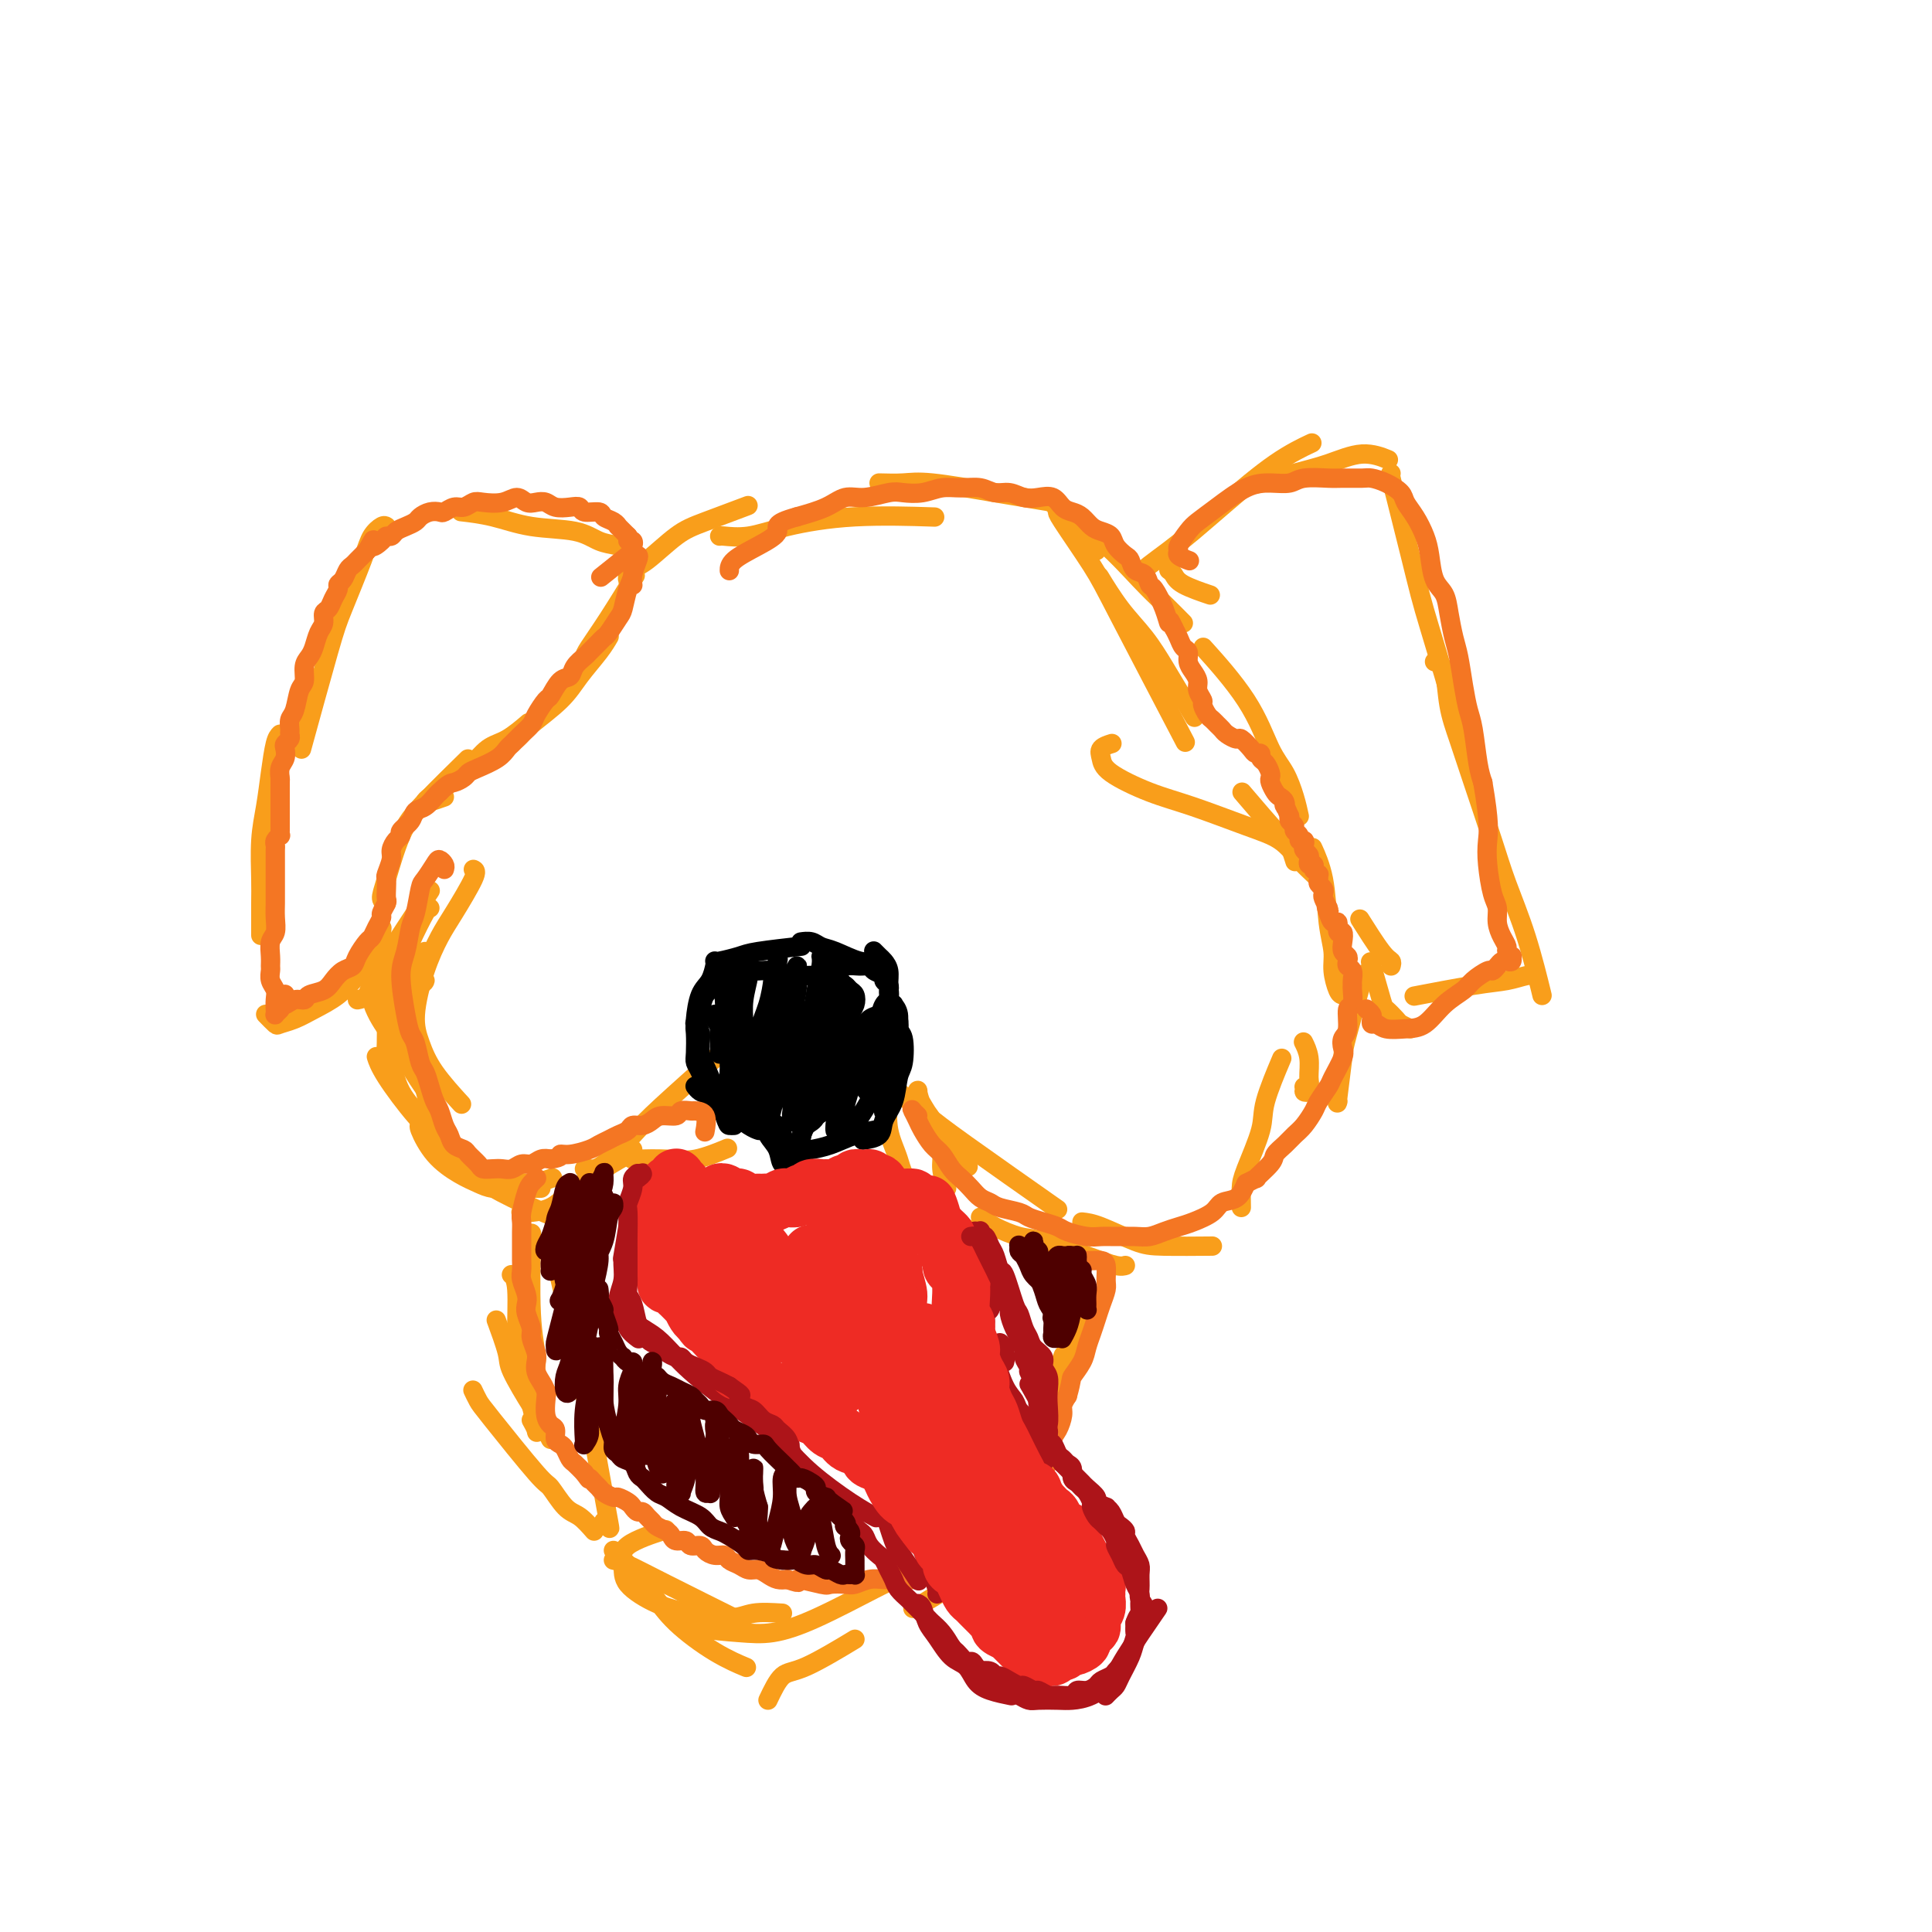 <svg viewBox='0 0 400 400' version='1.1' xmlns='http://www.w3.org/2000/svg' xmlns:xlink='http://www.w3.org/1999/xlink'><g fill='none' stroke='#F99E1B' stroke-width='4' stroke-linecap='round' stroke-linejoin='round'><path d='M123,317c-1.013,-1.160 -2.026,-2.321 -3,-3c-0.974,-0.679 -1.910,-0.877 -3,-2c-1.090,-1.123 -2.334,-3.170 -3,-4c-0.666,-0.830 -0.753,-0.443 -3,-3c-2.247,-2.557 -6.654,-8.056 -9,-11c-2.346,-2.944 -2.632,-3.331 -3,-4c-0.368,-0.669 -0.820,-1.620 -1,-2c-0.180,-0.380 -0.090,-0.190 0,0'/><path d='M127,321c0.801,0.728 1.603,1.456 3,3c1.397,1.544 3.391,3.903 5,6c1.609,2.097 2.833,3.933 5,6c2.167,2.067 5.276,4.364 8,6c2.724,1.636 5.064,2.610 6,3c0.936,0.390 0.468,0.195 0,0'/><path d='M140,334c0.169,0.223 0.338,0.446 1,1c0.662,0.554 1.817,1.439 4,2c2.183,0.561 5.395,0.798 8,1c2.605,0.202 4.604,0.369 7,0c2.396,-0.369 5.189,-1.274 9,-3c3.811,-1.726 8.642,-4.272 12,-6c3.358,-1.728 5.245,-2.636 6,-3c0.755,-0.364 0.377,-0.182 0,0'/><path d='M159,352c0.970,-2.036 1.940,-4.071 3,-5c1.060,-0.929 2.208,-0.750 5,-2c2.792,-1.250 7.226,-3.929 9,-5c1.774,-1.071 0.887,-0.536 0,0'/><path d='M189,333c0.359,-0.126 0.718,-0.252 2,-1c1.282,-0.748 3.488,-2.118 5,-3c1.512,-0.882 2.330,-1.276 5,-3c2.670,-1.724 7.191,-4.778 9,-6c1.809,-1.222 0.904,-0.611 0,0'/><path d='M127,323c0.780,0.179 1.560,0.357 3,1c1.440,0.643 3.542,1.750 8,4c4.458,2.250 11.274,5.643 14,7c2.726,1.357 1.363,0.679 0,0'/><path d='M162,334c-2.168,-0.134 -4.336,-0.268 -6,0c-1.664,0.268 -2.823,0.939 -5,1c-2.177,0.061 -5.371,-0.490 -8,-1c-2.629,-0.510 -4.693,-0.981 -7,-2c-2.307,-1.019 -4.859,-2.585 -6,-4c-1.141,-1.415 -0.873,-2.678 -1,-4c-0.127,-1.322 -0.650,-2.702 1,-4c1.650,-1.298 5.471,-2.514 7,-3c1.529,-0.486 0.764,-0.243 0,0'/><path d='M114,298c-0.339,-0.658 -0.677,-1.316 -1,-2c-0.323,-0.684 -0.630,-1.393 -1,-2c-0.370,-0.607 -0.804,-1.113 -2,-3c-1.196,-1.887 -3.156,-5.155 -4,-7c-0.844,-1.845 -0.573,-2.266 -1,-4c-0.427,-1.734 -1.550,-4.781 -2,-6c-0.450,-1.219 -0.225,-0.609 0,0'/><path d='M110,294c0.406,0.730 0.812,1.461 1,2c0.188,0.539 0.156,0.888 0,0c-0.156,-0.888 -0.438,-3.012 -1,-5c-0.562,-1.988 -1.405,-3.839 -2,-6c-0.595,-2.161 -0.943,-4.631 -1,-8c-0.057,-3.369 0.177,-7.638 0,-10c-0.177,-2.362 -0.765,-2.818 -1,-3c-0.235,-0.182 -0.118,-0.091 0,0'/><path d='M125,315c0.375,0.276 0.750,0.551 1,1c0.250,0.449 0.377,1.070 0,-1c-0.377,-2.070 -1.256,-6.832 -2,-11c-0.744,-4.168 -1.352,-7.744 -2,-11c-0.648,-3.256 -1.337,-6.193 -2,-9c-0.663,-2.807 -1.302,-5.484 -2,-9c-0.698,-3.516 -1.457,-7.870 -2,-10c-0.543,-2.130 -0.869,-2.037 -1,-2c-0.131,0.037 -0.065,0.019 0,0'/><path d='M88,203c-0.030,0.173 -0.060,0.345 -1,1c-0.940,0.655 -2.792,1.792 -4,3c-1.208,1.208 -1.774,2.488 -2,3c-0.226,0.512 -0.113,0.256 0,0'/><path d='M89,188c-0.144,-0.115 -0.289,-0.230 -1,1c-0.711,1.230 -1.990,3.806 -3,6c-1.010,2.194 -1.751,4.008 -2,7c-0.249,2.992 -0.005,7.163 0,10c0.005,2.837 -0.229,4.341 1,7c1.229,2.659 3.923,6.474 5,8c1.077,1.526 0.539,0.763 0,0'/><path d='M120,253c-1.280,-0.066 -2.561,-0.132 -5,-1c-2.439,-0.868 -6.038,-2.536 -9,-4c-2.962,-1.464 -5.289,-2.722 -8,-5c-2.711,-2.278 -5.807,-5.575 -8,-11c-2.193,-5.425 -3.484,-12.979 -4,-16c-0.516,-3.021 -0.258,-1.511 0,0'/><path d='M98,180c0.382,0.164 0.763,0.328 0,2c-0.763,1.672 -2.672,4.851 -4,7c-1.328,2.149 -2.076,3.268 -3,5c-0.924,1.732 -2.022,4.076 -3,7c-0.978,2.924 -1.834,6.427 -2,9c-0.166,2.573 0.358,4.215 1,6c0.642,1.785 1.404,3.711 3,6c1.596,2.289 4.028,4.940 5,6c0.972,1.060 0.486,0.530 0,0'/><path d='M108,251c-0.125,-0.015 -0.250,-0.030 0,0c0.250,0.030 0.876,0.107 2,0c1.124,-0.107 2.746,-0.396 4,-1c1.254,-0.604 2.140,-1.521 4,-3c1.860,-1.479 4.694,-3.520 7,-5c2.306,-1.480 4.082,-2.398 5,-3c0.918,-0.602 0.976,-0.886 1,-1c0.024,-0.114 0.012,-0.057 0,0'/><path d='M121,242c0.238,-0.039 0.475,-0.079 1,0c0.525,0.079 1.337,0.275 3,-1c1.663,-1.275 4.178,-4.022 6,-6c1.822,-1.978 2.952,-3.186 6,-6c3.048,-2.814 8.014,-7.232 10,-9c1.986,-1.768 0.993,-0.884 0,0'/><path d='M131,240c-0.123,0.016 -0.246,0.032 1,0c1.246,-0.032 3.860,-0.112 6,0c2.140,0.112 3.807,0.415 6,0c2.193,-0.415 4.912,-1.547 6,-2c1.088,-0.453 0.544,-0.226 0,0'/><path d='M185,226c-0.371,0.308 -0.742,0.616 -1,2c-0.258,1.384 -0.403,3.843 0,6c0.403,2.157 1.356,4.011 2,6c0.644,1.989 0.981,4.112 4,7c3.019,2.888 8.720,6.539 11,8c2.280,1.461 1.140,0.730 0,0'/><path d='M203,252c0.792,0.629 1.584,1.258 3,2c1.416,0.742 3.455,1.596 5,2c1.545,0.404 2.596,0.357 5,1c2.404,0.643 6.160,1.977 9,3c2.840,1.023 4.765,1.737 6,2c1.235,0.263 1.782,0.075 2,0c0.218,-0.075 0.109,-0.038 0,0'/><path d='M196,246c-0.449,-1.414 -0.897,-2.828 -1,-4c-0.103,-1.172 0.140,-2.101 0,-3c-0.140,-0.899 -0.664,-1.768 -1,-3c-0.336,-1.232 -0.485,-2.828 -1,-4c-0.515,-1.172 -1.397,-1.920 -2,-3c-0.603,-1.080 -0.929,-2.493 -1,-3c-0.071,-0.507 0.111,-0.107 0,0c-0.111,0.107 -0.516,-0.079 0,1c0.516,1.079 1.953,3.423 3,5c1.047,1.577 1.705,2.386 3,4c1.295,1.614 3.227,4.033 4,5c0.773,0.967 0.386,0.484 0,0'/><path d='M183,223c0.235,-0.302 0.471,-0.605 0,-1c-0.471,-0.395 -1.647,-0.884 -2,-1c-0.353,-0.116 0.119,0.139 1,1c0.881,0.861 2.173,2.327 4,4c1.827,1.673 4.191,3.551 6,5c1.809,1.449 3.064,2.467 8,6c4.936,3.533 13.553,9.581 17,12c3.447,2.419 1.723,1.210 0,0'/><path d='M224,253c1.008,0.113 2.016,0.226 4,1c1.984,0.774 4.944,2.207 7,3c2.056,0.793 3.207,0.944 6,1c2.793,0.056 7.226,0.016 9,0c1.774,-0.016 0.887,-0.008 0,0'/><path d='M257,250c-0.024,-1.449 -0.048,-2.897 0,-4c0.048,-1.103 0.168,-1.859 1,-4c0.832,-2.141 2.378,-5.667 3,-8c0.622,-2.333 0.321,-3.474 1,-6c0.679,-2.526 2.337,-6.436 3,-8c0.663,-1.564 0.332,-0.782 0,0'/><path d='M270,225c0.567,0.402 1.134,0.803 1,1c-0.134,0.197 -0.968,0.189 -1,0c-0.032,-0.189 0.737,-0.559 1,-1c0.263,-0.441 0.019,-0.953 0,-2c-0.019,-1.047 0.187,-2.628 0,-4c-0.187,-1.372 -0.768,-2.535 -1,-3c-0.232,-0.465 -0.116,-0.233 0,0'/><path d='M112,246c-0.496,0.005 -0.991,0.011 -2,0c-1.009,-0.011 -2.531,-0.038 -4,0c-1.469,0.038 -2.884,0.140 -4,0c-1.116,-0.140 -1.931,-0.521 -3,-1c-1.069,-0.479 -2.391,-1.057 -4,-2c-1.609,-0.943 -3.503,-2.253 -5,-4c-1.497,-1.747 -2.595,-3.932 -3,-5c-0.405,-1.068 -0.116,-1.019 0,-1c0.116,0.019 0.058,0.010 0,0'/><path d='M82,224c-0.310,-0.172 -0.619,-0.344 -1,-1c-0.381,-0.656 -0.833,-1.796 -1,-3c-0.167,-1.204 -0.047,-2.472 0,-4c0.047,-1.528 0.023,-3.317 0,-5c-0.023,-1.683 -0.045,-3.261 1,-7c1.045,-3.739 3.156,-9.640 4,-12c0.844,-2.360 0.422,-1.180 0,0'/><path d='M88,197c-0.564,1.052 -1.128,2.103 -2,4c-0.872,1.897 -2.051,4.638 -3,7c-0.949,2.362 -1.669,4.343 -2,6c-0.331,1.657 -0.274,2.991 0,5c0.274,2.009 0.766,4.695 2,7c1.234,2.305 3.210,4.230 4,5c0.790,0.770 0.395,0.385 0,0'/><path d='M114,244c0.355,-0.128 0.711,-0.257 0,0c-0.711,0.257 -2.487,0.898 -4,1c-1.513,0.102 -2.762,-0.335 -5,-1c-2.238,-0.665 -5.465,-1.559 -8,-3c-2.535,-1.441 -4.378,-3.430 -6,-5c-1.622,-1.570 -3.022,-2.720 -5,-5c-1.978,-2.280 -4.532,-5.691 -6,-8c-1.468,-2.309 -1.848,-3.517 -2,-4c-0.152,-0.483 -0.076,-0.242 0,0'/><path d='M74,207c0.774,-0.161 1.548,-0.321 2,-1c0.452,-0.679 0.583,-1.875 3,-6c2.417,-4.125 7.119,-11.179 9,-14c1.881,-2.821 0.940,-1.411 0,0'/><path d='M212,315c0.058,-0.593 0.116,-1.185 0,-3c-0.116,-1.815 -0.406,-4.851 0,-7c0.406,-2.149 1.506,-3.410 2,-5c0.494,-1.590 0.380,-3.509 1,-6c0.620,-2.491 1.975,-5.555 3,-8c1.025,-2.445 1.722,-4.270 2,-5c0.278,-0.730 0.139,-0.365 0,0'/><path d='M215,299c0.130,0.741 0.260,1.481 0,2c-0.260,0.519 -0.911,0.815 -1,1c-0.089,0.185 0.382,0.258 1,0c0.618,-0.258 1.381,-0.848 2,-3c0.619,-2.152 1.094,-5.865 2,-9c0.906,-3.135 2.244,-5.690 3,-9c0.756,-3.310 0.930,-7.374 1,-9c0.070,-1.626 0.035,-0.813 0,0'/><path d='M212,314c0.679,-1.373 1.359,-2.746 2,-4c0.641,-1.254 1.244,-2.388 2,-5c0.756,-2.612 1.665,-6.703 2,-9c0.335,-2.297 0.096,-2.799 0,-3c-0.096,-0.201 -0.048,-0.100 0,0'/><path d='M113,288c0.235,0.259 0.469,0.519 0,0c-0.469,-0.519 -1.642,-1.816 -2,-3c-0.358,-1.184 0.100,-2.256 0,-4c-0.100,-1.744 -0.758,-4.162 -1,-9c-0.242,-4.838 -0.069,-12.097 0,-15c0.069,-2.903 0.035,-1.452 0,0'/><path d='M82,215c-0.483,-0.284 -0.967,-0.568 -2,-2c-1.033,-1.432 -2.617,-4.013 -3,-6c-0.383,-1.987 0.435,-3.381 1,-6c0.565,-2.619 0.876,-6.463 1,-8c0.124,-1.537 0.062,-0.769 0,0'/><path d='M80,187c-0.468,-0.203 -0.937,-0.406 -1,-1c-0.063,-0.594 0.279,-1.579 1,-4c0.721,-2.421 1.822,-6.278 3,-9c1.178,-2.722 2.432,-4.310 5,-7c2.568,-2.690 6.448,-6.483 8,-8c1.552,-1.517 0.776,-0.759 0,0'/><path d='M277,228c-0.107,0.419 -0.214,0.839 0,-1c0.214,-1.839 0.748,-5.936 1,-8c0.252,-2.064 0.222,-2.094 1,-5c0.778,-2.906 2.365,-8.687 3,-11c0.635,-2.313 0.317,-1.156 0,0'/><path d='M278,206c-0.302,-0.058 -0.605,-0.117 -1,-1c-0.395,-0.883 -0.884,-2.591 -1,-4c-0.116,-1.409 0.140,-2.518 0,-4c-0.140,-1.482 -0.677,-3.335 -1,-6c-0.323,-2.665 -0.433,-6.141 -1,-9c-0.567,-2.859 -1.591,-5.103 -2,-6c-0.409,-0.897 -0.205,-0.449 0,0'/><path d='M268,178c0.108,0.343 0.217,0.686 0,0c-0.217,-0.686 -0.759,-2.400 -1,-3c-0.241,-0.600 -0.180,-0.085 -2,-2c-1.820,-1.915 -5.520,-6.262 -7,-8c-1.480,-1.738 -0.740,-0.869 0,0'/><path d='M92,165c-1.140,0.402 -2.279,0.804 -3,1c-0.721,0.196 -1.022,0.186 -1,0c0.022,-0.186 0.367,-0.548 1,-1c0.633,-0.452 1.554,-0.994 3,-2c1.446,-1.006 3.418,-2.477 5,-4c1.582,-1.523 2.775,-3.099 4,-4c1.225,-0.901 2.484,-1.127 4,-2c1.516,-0.873 3.290,-2.392 4,-3c0.710,-0.608 0.355,-0.304 0,0'/><path d='M107,153c-0.095,0.085 -0.189,0.170 0,0c0.189,-0.170 0.663,-0.593 1,-1c0.337,-0.407 0.539,-0.796 2,-2c1.461,-1.204 4.182,-3.223 6,-5c1.818,-1.777 2.735,-3.311 4,-5c1.265,-1.689 2.879,-3.532 4,-5c1.121,-1.468 1.749,-2.562 2,-3c0.251,-0.438 0.126,-0.219 0,0'/><path d='M121,137c-0.032,-0.314 -0.064,-0.628 0,-1c0.064,-0.372 0.223,-0.801 1,-2c0.777,-1.199 2.171,-3.169 4,-6c1.829,-2.831 4.094,-6.523 5,-8c0.906,-1.477 0.453,-0.738 0,0'/><path d='M130,119c-0.063,0.624 -0.125,1.249 0,1c0.125,-0.249 0.438,-1.370 1,-2c0.562,-0.630 1.374,-0.768 3,-2c1.626,-1.232 4.065,-3.557 6,-5c1.935,-1.443 3.367,-2.004 6,-3c2.633,-0.996 6.467,-2.427 8,-3c1.533,-0.573 0.767,-0.286 0,0'/><path d='M149,111c0.018,-0.044 0.035,-0.089 1,0c0.965,0.089 2.877,0.311 5,0c2.123,-0.311 4.456,-1.156 8,-2c3.544,-0.844 8.300,-1.689 14,-2c5.700,-0.311 12.343,-0.089 15,0c2.657,0.089 1.329,0.044 0,0'/><path d='M269,169c-0.264,-1.216 -0.527,-2.432 -1,-4c-0.473,-1.568 -1.154,-3.486 -2,-5c-0.846,-1.514 -1.856,-2.622 -3,-5c-1.144,-2.378 -2.424,-6.025 -5,-10c-2.576,-3.975 -6.450,-8.279 -8,-10c-1.550,-1.721 -0.775,-0.861 0,0'/><path d='M245,129c-1.295,-1.311 -2.590,-2.622 -4,-4c-1.410,-1.378 -2.935,-2.823 -5,-5c-2.065,-2.177 -4.671,-5.086 -8,-8c-3.329,-2.914 -7.380,-5.833 -9,-7c-1.620,-1.167 -0.810,-0.584 0,0'/><path d='M182,100c1.732,0.045 3.464,0.089 5,0c1.536,-0.089 2.876,-0.313 6,0c3.124,0.313 8.033,1.161 13,2c4.967,0.839 9.990,1.668 12,2c2.010,0.332 1.005,0.166 0,0'/><path d='M242,118c0.345,0.256 0.690,0.512 1,1c0.310,0.488 0.583,1.208 2,2c1.417,0.792 3.976,1.655 5,2c1.024,0.345 0.512,0.173 0,0'/><path d='M272,181c0.411,0.409 0.821,0.818 1,1c0.179,0.182 0.126,0.136 0,0c-0.126,-0.136 -0.323,-0.361 -1,-1c-0.677,-0.639 -1.832,-1.692 -3,-3c-1.168,-1.308 -2.348,-2.871 -4,-4c-1.652,-1.129 -3.777,-1.825 -7,-3c-3.223,-1.175 -7.545,-2.829 -11,-4c-3.455,-1.171 -6.043,-1.859 -9,-3c-2.957,-1.141 -6.284,-2.737 -8,-4c-1.716,-1.263 -1.821,-2.194 -2,-3c-0.179,-0.806 -0.433,-1.486 0,-2c0.433,-0.514 1.552,-0.861 2,-1c0.448,-0.139 0.224,-0.069 0,0'/><path d='M247,148c0.273,0.454 0.545,0.907 0,0c-0.545,-0.907 -1.909,-3.176 -3,-5c-1.091,-1.824 -1.911,-3.204 -3,-5c-1.089,-1.796 -2.446,-4.007 -4,-6c-1.554,-1.993 -3.303,-3.767 -5,-6c-1.697,-2.233 -3.342,-4.924 -4,-6c-0.658,-1.076 -0.329,-0.538 0,0'/><path d='M227,114c-0.990,-1.133 -1.980,-2.265 -3,-3c-1.020,-0.735 -2.072,-1.072 -3,-2c-0.928,-0.928 -1.734,-2.448 -2,-3c-0.266,-0.552 0.008,-0.137 0,0c-0.008,0.137 -0.298,-0.005 1,2c1.298,2.005 4.183,6.156 6,9c1.817,2.844 2.566,4.381 6,11c3.434,6.619 9.553,18.320 12,23c2.447,4.680 1.224,2.340 0,0'/><path d='M130,118c0.440,-0.755 0.880,-1.511 1,-2c0.120,-0.489 -0.081,-0.712 0,-1c0.081,-0.288 0.443,-0.639 0,-1c-0.443,-0.361 -1.690,-0.730 -3,-1c-1.310,-0.270 -2.681,-0.440 -4,-1c-1.319,-0.560 -2.585,-1.509 -5,-2c-2.415,-0.491 -5.977,-0.523 -9,-1c-3.023,-0.477 -5.506,-1.398 -8,-2c-2.494,-0.602 -4.998,-0.886 -6,-1c-1.002,-0.114 -0.501,-0.057 0,0'/><path d='M80,109c-0.228,-0.147 -0.456,-0.294 -1,0c-0.544,0.294 -1.404,1.028 -2,2c-0.596,0.972 -0.928,2.183 -2,5c-1.072,2.817 -2.885,7.240 -4,10c-1.115,2.760 -1.531,3.859 -3,9c-1.469,5.141 -3.991,14.326 -5,18c-1.009,3.674 -0.504,1.837 0,0'/><path d='M58,152c-0.332,0.337 -0.663,0.673 -1,2c-0.337,1.327 -0.679,3.643 -1,6c-0.321,2.357 -0.622,4.755 -1,7c-0.378,2.245 -0.833,4.336 -1,7c-0.167,2.664 -0.045,5.900 0,8c0.045,2.100 0.012,3.066 0,5c-0.012,1.934 -0.003,4.838 0,6c0.003,1.162 0.002,0.581 0,0'/><path d='M55,210c0.800,0.827 1.599,1.653 2,2c0.401,0.347 0.403,0.214 1,0c0.597,-0.214 1.789,-0.510 3,-1c1.211,-0.490 2.440,-1.176 4,-2c1.560,-0.824 3.449,-1.788 5,-3c1.551,-1.212 2.764,-2.672 4,-4c1.236,-1.328 2.496,-2.522 3,-3c0.504,-0.478 0.252,-0.239 0,0'/><path d='M237,118c0.082,-0.171 0.164,-0.341 1,-1c0.836,-0.659 2.424,-1.806 4,-3c1.576,-1.194 3.138,-2.436 5,-4c1.862,-1.564 4.025,-3.450 7,-6c2.975,-2.550 6.763,-5.763 10,-8c3.237,-2.237 5.925,-3.496 7,-4c1.075,-0.504 0.538,-0.252 0,0'/><path d='M260,100c-0.204,0.184 -0.408,0.368 1,0c1.408,-0.368 4.427,-1.289 7,-2c2.573,-0.711 4.700,-1.211 7,-2c2.300,-0.789 4.773,-1.866 7,-2c2.227,-0.134 4.208,0.676 5,1c0.792,0.324 0.396,0.162 0,0'/><path d='M288,98c-0.096,0.041 -0.191,0.081 0,1c0.191,0.919 0.669,2.715 1,4c0.331,1.285 0.515,2.058 1,4c0.485,1.942 1.270,5.054 2,8c0.730,2.946 1.404,5.726 2,8c0.596,2.274 1.113,4.043 2,7c0.887,2.957 2.145,7.102 3,10c0.855,2.898 1.307,4.550 2,7c0.693,2.450 1.627,5.700 2,7c0.373,1.300 0.187,0.650 0,0'/><path d='M297,137c0.776,0.214 1.552,0.428 2,2c0.448,1.572 0.569,4.502 1,7c0.431,2.498 1.171,4.563 2,7c0.829,2.437 1.746,5.247 3,9c1.254,3.753 2.844,8.450 4,12c1.156,3.550 1.877,5.951 3,9c1.123,3.049 2.649,6.744 4,11c1.351,4.256 2.529,9.073 3,11c0.471,1.927 0.236,0.963 0,0'/><path d='M318,202c-0.517,-0.099 -1.033,-0.198 -2,0c-0.967,0.198 -2.383,0.692 -4,1c-1.617,0.308 -3.435,0.429 -7,1c-3.565,0.571 -8.876,1.592 -11,2c-2.124,0.408 -1.062,0.204 0,0'/><path d='M292,213c-0.789,-0.369 -1.578,-0.738 -2,-1c-0.422,-0.262 -0.478,-0.418 -1,-1c-0.522,-0.582 -1.511,-1.589 -2,-2c-0.489,-0.411 -0.478,-0.226 -1,-2c-0.522,-1.774 -1.578,-5.507 -2,-7c-0.422,-1.493 -0.211,-0.747 0,0'/><path d='M288,200c0.107,-0.375 0.214,-0.750 0,-1c-0.214,-0.250 -0.750,-0.375 -2,-2c-1.250,-1.625 -3.214,-4.750 -4,-6c-0.786,-1.250 -0.393,-0.625 0,0'/></g>
<g fill='none' stroke='#000000' stroke-width='4' stroke-linecap='round' stroke-linejoin='round'><path d='M153,227c0.415,0.249 0.829,0.498 1,1c0.171,0.502 0.097,1.258 1,2c0.903,0.742 2.781,1.469 4,2c1.219,0.531 1.777,0.866 2,1c0.223,0.134 0.112,0.067 0,0'/><path d='M144,225c-0.078,-0.101 -0.155,-0.203 0,0c0.155,0.203 0.543,0.709 1,1c0.457,0.291 0.984,0.365 2,1c1.016,0.635 2.520,1.830 4,3c1.480,1.170 2.937,2.315 4,3c1.063,0.685 1.732,0.910 2,1c0.268,0.090 0.134,0.045 0,0'/><path d='M152,233c-0.384,0.017 -0.767,0.034 -1,0c-0.233,-0.034 -0.315,-0.118 -1,-2c-0.685,-1.882 -1.974,-5.562 -3,-8c-1.026,-2.438 -1.791,-3.633 -2,-5c-0.209,-1.367 0.136,-2.907 0,-4c-0.136,-1.093 -0.753,-1.741 -1,-2c-0.247,-0.259 -0.123,-0.130 0,0'/><path d='M144,213c0.016,0.093 0.032,0.185 0,0c-0.032,-0.185 -0.114,-0.649 0,-2c0.114,-1.351 0.422,-3.589 1,-5c0.578,-1.411 1.425,-1.995 2,-3c0.575,-1.005 0.879,-2.430 1,-3c0.121,-0.570 0.061,-0.285 0,0'/><path d='M148,199c-0.007,-0.024 -0.015,-0.049 0,0c0.015,0.049 0.051,0.171 1,0c0.949,-0.171 2.811,-0.633 4,-1c1.189,-0.367 1.705,-0.637 4,-1c2.295,-0.363 6.370,-0.818 8,-1c1.630,-0.182 0.815,-0.091 0,0'/><path d='M166,195c-0.181,0.027 -0.362,0.053 0,0c0.362,-0.053 1.267,-0.186 2,0c0.733,0.186 1.293,0.691 2,1c0.707,0.309 1.561,0.423 3,1c1.439,0.577 3.464,1.617 5,2c1.536,0.383 2.582,0.109 3,0c0.418,-0.109 0.209,-0.055 0,0'/><path d='M181,197c-0.091,-0.094 -0.183,-0.188 0,0c0.183,0.188 0.639,0.658 1,1c0.361,0.342 0.627,0.557 1,1c0.373,0.443 0.853,1.114 1,2c0.147,0.886 -0.038,1.986 0,3c0.038,1.014 0.299,1.942 0,3c-0.299,1.058 -1.157,2.246 -2,4c-0.843,1.754 -1.669,4.072 -2,5c-0.331,0.928 -0.165,0.464 0,0'/><path d='M161,235c0.431,-0.091 0.862,-0.181 1,0c0.138,0.181 -0.019,0.635 0,1c0.019,0.365 0.212,0.641 1,1c0.788,0.359 2.170,0.800 3,1c0.830,0.200 1.108,0.159 2,0c0.892,-0.159 2.396,-0.435 4,-1c1.604,-0.565 3.306,-1.420 5,-2c1.694,-0.580 3.379,-0.887 4,-1c0.621,-0.113 0.177,-0.032 0,0c-0.177,0.032 -0.089,0.016 0,0'/><path d='M179,236c-0.324,0.045 -0.648,0.090 0,0c0.648,-0.090 2.268,-0.314 3,-1c0.732,-0.686 0.575,-1.833 1,-3c0.425,-1.167 1.430,-2.352 2,-4c0.570,-1.648 0.704,-3.757 1,-5c0.296,-1.243 0.755,-1.619 1,-3c0.245,-1.381 0.276,-3.767 0,-5c-0.276,-1.233 -0.859,-1.312 -1,-2c-0.141,-0.688 0.158,-1.984 0,-3c-0.158,-1.016 -0.775,-1.751 -1,-2c-0.225,-0.249 -0.060,-0.013 0,0c0.060,0.013 0.013,-0.199 0,0c-0.013,0.199 0.007,0.809 0,2c-0.007,1.191 -0.040,2.962 0,4c0.040,1.038 0.154,1.342 0,4c-0.154,2.658 -0.577,7.671 -1,10c-0.423,2.329 -0.846,1.974 -1,2c-0.154,0.026 -0.037,0.433 0,0c0.037,-0.433 -0.004,-1.707 0,-3c0.004,-1.293 0.055,-2.606 0,-5c-0.055,-2.394 -0.214,-5.869 0,-8c0.214,-2.131 0.800,-2.917 1,-4c0.200,-1.083 0.012,-2.464 0,-3c-0.012,-0.536 0.151,-0.226 0,0c-0.151,0.226 -0.618,0.370 -1,1c-0.382,0.630 -0.680,1.747 -1,3c-0.320,1.253 -0.663,2.644 -1,4c-0.337,1.356 -0.669,2.678 -1,4'/><path d='M180,219c-0.837,2.955 -0.929,4.343 -1,5c-0.071,0.657 -0.120,0.585 0,1c0.120,0.415 0.410,1.318 1,1c0.590,-0.318 1.478,-1.855 2,-3c0.522,-1.145 0.676,-1.897 1,-3c0.324,-1.103 0.819,-2.558 1,-4c0.181,-1.442 0.050,-2.873 0,-4c-0.050,-1.127 -0.018,-1.951 0,-3c0.018,-1.049 0.021,-2.323 0,-3c-0.021,-0.677 -0.065,-0.759 0,-1c0.065,-0.241 0.239,-0.643 0,-1c-0.239,-0.357 -0.893,-0.670 -1,-1c-0.107,-0.330 0.332,-0.678 0,-1c-0.332,-0.322 -1.435,-0.618 -2,-1c-0.565,-0.382 -0.593,-0.848 -1,-1c-0.407,-0.152 -1.191,0.011 -2,0c-0.809,-0.011 -1.641,-0.195 -3,0c-1.359,0.195 -3.245,0.770 -4,1c-0.755,0.230 -0.377,0.115 0,0'/><path d='M148,210c-0.113,0.281 -0.226,0.562 0,1c0.226,0.438 0.793,1.033 1,2c0.207,0.967 0.056,2.306 0,3c-0.056,0.694 -0.016,0.742 0,1c0.016,0.258 0.008,0.726 0,1c-0.008,0.274 -0.017,0.355 0,0c0.017,-0.355 0.061,-1.145 0,-2c-0.061,-0.855 -0.227,-1.774 0,-3c0.227,-1.226 0.845,-2.758 1,-4c0.155,-1.242 -0.155,-2.192 0,-3c0.155,-0.808 0.774,-1.472 1,-2c0.226,-0.528 0.061,-0.920 0,-1c-0.061,-0.080 -0.016,0.153 0,1c0.016,0.847 0.004,2.307 0,4c-0.004,1.693 -0.001,3.617 0,5c0.001,1.383 -0.000,2.223 0,4c0.000,1.777 0.003,4.490 0,6c-0.003,1.510 -0.011,1.816 0,2c0.011,0.184 0.041,0.247 0,0c-0.041,-0.247 -0.152,-0.803 0,-2c0.152,-1.197 0.566,-3.036 1,-5c0.434,-1.964 0.888,-4.054 1,-6c0.112,-1.946 -0.117,-3.749 0,-5c0.117,-1.251 0.582,-1.952 1,-3c0.418,-1.048 0.789,-2.444 1,-3c0.211,-0.556 0.261,-0.273 0,0c-0.261,0.273 -0.833,0.537 -1,1c-0.167,0.463 0.070,1.125 0,2c-0.070,0.875 -0.449,1.964 -1,5c-0.551,3.036 -1.276,8.018 -2,13'/><path d='M151,222c-0.618,4.106 -0.163,3.870 0,4c0.163,0.130 0.032,0.625 0,1c-0.032,0.375 0.034,0.631 0,0c-0.034,-0.631 -0.168,-2.147 0,-4c0.168,-1.853 0.637,-4.041 1,-6c0.363,-1.959 0.619,-3.689 1,-6c0.381,-2.311 0.888,-5.204 1,-7c0.112,-1.796 -0.170,-2.494 0,-3c0.170,-0.506 0.792,-0.818 1,-1c0.208,-0.182 0.004,-0.232 0,0c-0.004,0.232 0.194,0.747 0,2c-0.194,1.253 -0.780,3.243 -1,5c-0.220,1.757 -0.074,3.280 0,5c0.074,1.720 0.076,3.637 0,6c-0.076,2.363 -0.231,5.171 0,7c0.231,1.829 0.849,2.679 1,3c0.151,0.321 -0.163,0.114 0,0c0.163,-0.114 0.804,-0.137 1,-1c0.196,-0.863 -0.054,-2.568 0,-5c0.054,-2.432 0.410,-5.591 1,-8c0.590,-2.409 1.412,-4.069 2,-6c0.588,-1.931 0.942,-4.134 1,-5c0.058,-0.866 -0.181,-0.397 0,-1c0.181,-0.603 0.781,-2.280 1,-3c0.219,-0.720 0.056,-0.484 0,0c-0.056,0.484 -0.005,1.216 0,2c0.005,0.784 -0.037,1.619 0,3c0.037,1.381 0.154,3.308 0,6c-0.154,2.692 -0.580,6.148 -1,9c-0.420,2.852 -0.834,5.101 -1,7c-0.166,1.899 -0.083,3.450 0,5'/><path d='M159,231c-0.357,5.574 -0.250,3.509 0,2c0.250,-1.509 0.644,-2.462 1,-4c0.356,-1.538 0.674,-3.660 1,-6c0.326,-2.340 0.662,-4.899 1,-8c0.338,-3.101 0.680,-6.743 1,-9c0.320,-2.257 0.618,-3.128 1,-4c0.382,-0.872 0.849,-1.743 1,-2c0.151,-0.257 -0.012,0.101 0,1c0.012,0.899 0.199,2.340 0,4c-0.199,1.660 -0.786,3.538 -1,6c-0.214,2.462 -0.057,5.508 0,8c0.057,2.492 0.014,4.429 0,6c-0.014,1.571 0.000,2.774 0,4c-0.000,1.226 -0.016,2.474 0,3c0.016,0.526 0.063,0.332 0,0c-0.063,-0.332 -0.237,-0.800 0,-2c0.237,-1.200 0.886,-3.131 1,-5c0.114,-1.869 -0.306,-3.676 0,-6c0.306,-2.324 1.337,-5.165 2,-7c0.663,-1.835 0.958,-2.664 1,-3c0.042,-0.336 -0.170,-0.179 0,0c0.170,0.179 0.721,0.382 1,1c0.279,0.618 0.286,1.653 0,3c-0.286,1.347 -0.865,3.007 -1,5c-0.135,1.993 0.174,4.319 0,6c-0.174,1.681 -0.830,2.719 -1,4c-0.170,1.281 0.147,2.806 0,4c-0.147,1.194 -0.756,2.055 -1,3c-0.244,0.945 -0.122,1.972 0,3'/><path d='M166,238c-0.804,4.508 -1.315,3.278 -2,3c-0.685,-0.278 -1.546,0.395 -2,0c-0.454,-0.395 -0.502,-1.859 -1,-3c-0.498,-1.141 -1.444,-1.958 -2,-3c-0.556,-1.042 -0.720,-2.307 -1,-3c-0.280,-0.693 -0.677,-0.813 -1,-1c-0.323,-0.187 -0.572,-0.441 -1,-1c-0.428,-0.559 -1.035,-1.421 -2,-2c-0.965,-0.579 -2.287,-0.873 -3,-1c-0.713,-0.127 -0.817,-0.088 -1,0c-0.183,0.088 -0.444,0.224 -1,0c-0.556,-0.224 -1.407,-0.809 -2,-1c-0.593,-0.191 -0.930,0.012 -1,0c-0.070,-0.012 0.125,-0.237 0,-1c-0.125,-0.763 -0.570,-2.062 -1,-3c-0.430,-0.938 -0.844,-1.514 -1,-2c-0.156,-0.486 -0.054,-0.882 0,-2c0.054,-1.118 0.060,-2.957 0,-4c-0.060,-1.043 -0.185,-1.291 0,-2c0.185,-0.709 0.680,-1.878 1,-3c0.320,-1.122 0.465,-2.195 1,-3c0.535,-0.805 1.459,-1.341 2,-2c0.541,-0.659 0.697,-1.441 2,-2c1.303,-0.559 3.753,-0.896 5,-1c1.247,-0.104 1.293,0.025 2,0c0.707,-0.025 2.076,-0.202 3,0c0.924,0.202 1.403,0.785 2,1c0.597,0.215 1.314,0.061 2,0c0.686,-0.061 1.343,-0.031 2,0'/><path d='M166,202c3.079,-0.043 2.775,-0.152 3,0c0.225,0.152 0.978,0.565 2,1c1.022,0.435 2.313,0.893 3,1c0.687,0.107 0.769,-0.138 1,0c0.231,0.138 0.610,0.658 1,1c0.390,0.342 0.791,0.505 1,1c0.209,0.495 0.226,1.322 0,2c-0.226,0.678 -0.694,1.208 -1,2c-0.306,0.792 -0.448,1.848 -1,3c-0.552,1.152 -1.513,2.402 -2,4c-0.487,1.598 -0.498,3.546 -1,5c-0.502,1.454 -1.493,2.415 -2,4c-0.507,1.585 -0.528,3.795 -1,5c-0.472,1.205 -1.395,1.405 -2,2c-0.605,0.595 -0.891,1.585 -1,2c-0.109,0.415 -0.040,0.254 0,0c0.040,-0.254 0.052,-0.601 0,-2c-0.052,-1.399 -0.168,-3.848 0,-6c0.168,-2.152 0.619,-4.006 1,-6c0.381,-1.994 0.690,-4.129 1,-7c0.310,-2.871 0.620,-6.478 1,-9c0.380,-2.522 0.831,-3.958 1,-5c0.169,-1.042 0.056,-1.689 0,-2c-0.056,-0.311 -0.056,-0.285 0,0c0.056,0.285 0.168,0.829 0,2c-0.168,1.171 -0.617,2.968 -1,5c-0.383,2.032 -0.701,4.297 -1,6c-0.299,1.703 -0.581,2.843 -1,5c-0.419,2.157 -0.977,5.331 -1,7c-0.023,1.669 0.488,1.835 1,2'/><path d='M167,225c-0.100,3.942 1.151,1.299 2,0c0.849,-1.299 1.295,-1.252 2,-2c0.705,-0.748 1.670,-2.292 3,-4c1.330,-1.708 3.025,-3.580 4,-5c0.975,-1.420 1.228,-2.386 2,-3c0.772,-0.614 2.061,-0.874 3,-1c0.939,-0.126 1.528,-0.118 2,0c0.472,0.118 0.827,0.346 1,1c0.173,0.654 0.166,1.735 0,3c-0.166,1.265 -0.489,2.714 -1,4c-0.511,1.286 -1.208,2.411 -2,4c-0.792,1.589 -1.677,3.644 -3,6c-1.323,2.356 -3.082,5.015 -4,6c-0.918,0.985 -0.994,0.297 -1,0c-0.006,-0.297 0.059,-0.201 0,-1c-0.059,-0.799 -0.240,-2.491 0,-4c0.240,-1.509 0.901,-2.836 1,-4c0.099,-1.164 -0.365,-2.166 0,-4c0.365,-1.834 1.559,-4.500 2,-6c0.441,-1.500 0.130,-1.834 0,-2c-0.130,-0.166 -0.080,-0.165 0,0c0.080,0.165 0.190,0.494 0,1c-0.190,0.506 -0.679,1.191 -1,3c-0.321,1.809 -0.475,4.743 -1,7c-0.525,2.257 -1.420,3.837 -2,5c-0.580,1.163 -0.846,1.910 -1,3c-0.154,1.090 -0.195,2.524 0,2c0.195,-0.524 0.627,-3.007 1,-5c0.373,-1.993 0.686,-3.497 1,-5'/><path d='M175,224c0.295,-2.211 0.034,-3.740 0,-6c-0.034,-2.260 0.161,-5.251 0,-7c-0.161,-1.749 -0.677,-2.255 -1,-3c-0.323,-0.745 -0.454,-1.729 -1,-2c-0.546,-0.271 -1.506,0.170 -2,1c-0.494,0.830 -0.522,2.048 -1,4c-0.478,1.952 -1.408,4.639 -2,7c-0.592,2.361 -0.848,4.396 -1,6c-0.152,1.604 -0.202,2.776 0,4c0.202,1.224 0.655,2.502 1,3c0.345,0.498 0.580,0.218 1,0c0.420,-0.218 1.024,-0.375 2,-2c0.976,-1.625 2.325,-4.720 3,-7c0.675,-2.280 0.675,-3.745 1,-6c0.325,-2.255 0.974,-5.300 1,-7c0.026,-1.700 -0.570,-2.054 -1,-3c-0.430,-0.946 -0.694,-2.483 -1,-3c-0.306,-0.517 -0.653,-0.015 -1,0c-0.347,0.015 -0.692,-0.456 -1,0c-0.308,0.456 -0.578,1.838 -1,3c-0.422,1.162 -0.996,2.103 -1,5c-0.004,2.897 0.563,7.748 1,10c0.437,2.252 0.745,1.903 1,2c0.255,0.097 0.459,0.639 1,0c0.541,-0.639 1.421,-2.458 2,-4c0.579,-1.542 0.857,-2.808 1,-4c0.143,-1.192 0.152,-2.309 0,-3c-0.152,-0.691 -0.464,-0.955 -1,-1c-0.536,-0.045 -1.296,0.130 -2,1c-0.704,0.870 -1.352,2.435 -2,4'/><path d='M171,216c-0.944,1.105 -0.803,1.866 -1,3c-0.197,1.134 -0.733,2.640 -1,3c-0.267,0.360 -0.264,-0.425 0,-1c0.264,-0.575 0.788,-0.940 1,-2c0.212,-1.060 0.110,-2.815 0,-4c-0.110,-1.185 -0.228,-1.800 0,-3c0.228,-1.200 0.804,-2.986 1,-4c0.196,-1.014 0.013,-1.258 0,-1c-0.013,0.258 0.143,1.016 0,2c-0.143,0.984 -0.585,2.195 -1,4c-0.415,1.805 -0.802,4.206 -1,6c-0.198,1.794 -0.207,2.983 -1,5c-0.793,2.017 -2.369,4.862 -3,6c-0.631,1.138 -0.315,0.569 0,0'/></g>
<g fill='none' stroke='#F47623' stroke-width='4' stroke-linecap='round' stroke-linejoin='round'><path d='M58,209c-0.422,0.405 -0.844,0.810 -1,1c-0.156,0.190 -0.046,0.164 0,0c0.046,-0.164 0.026,-0.468 0,-1c-0.026,-0.532 -0.060,-1.294 0,-2c0.060,-0.706 0.212,-1.357 0,-2c-0.212,-0.643 -0.790,-1.278 -1,-2c-0.210,-0.722 -0.053,-1.529 0,-2c0.053,-0.471 -0.000,-0.604 0,-1c0.000,-0.396 0.053,-1.054 0,-2c-0.053,-0.946 -0.210,-2.178 0,-3c0.210,-0.822 0.788,-1.232 1,-2c0.212,-0.768 0.057,-1.894 0,-3c-0.057,-1.106 -0.015,-2.193 0,-3c0.015,-0.807 0.004,-1.333 0,-2c-0.004,-0.667 -0.001,-1.473 0,-2c0.001,-0.527 0.000,-0.775 0,-1c-0.000,-0.225 0.000,-0.428 0,-1c-0.000,-0.572 -0.001,-1.515 0,-2c0.001,-0.485 0.004,-0.512 0,-1c-0.004,-0.488 -0.015,-1.436 0,-2c0.015,-0.564 0.057,-0.742 0,-1c-0.057,-0.258 -0.211,-0.594 0,-1c0.211,-0.406 0.789,-0.881 1,-1c0.211,-0.119 0.057,0.119 0,0c-0.057,-0.119 -0.015,-0.595 0,-1c0.015,-0.405 0.004,-0.738 0,-1c-0.004,-0.262 -0.001,-0.451 0,-1c0.001,-0.549 0.000,-1.456 0,-2c-0.000,-0.544 -0.000,-0.723 0,-1c0.000,-0.277 0.000,-0.650 0,-1c-0.000,-0.350 -0.000,-0.675 0,-1'/><path d='M58,165c0.001,-6.921 0.004,-2.224 0,-1c-0.004,1.224 -0.015,-1.024 0,-2c0.015,-0.976 0.056,-0.681 0,-1c-0.056,-0.319 -0.207,-1.251 0,-2c0.207,-0.749 0.773,-1.314 1,-2c0.227,-0.686 0.113,-1.492 0,-2c-0.113,-0.508 -0.227,-0.717 0,-1c0.227,-0.283 0.796,-0.640 1,-1c0.204,-0.360 0.043,-0.723 0,-1c-0.043,-0.277 0.031,-0.468 0,-1c-0.031,-0.532 -0.167,-1.406 0,-2c0.167,-0.594 0.636,-0.908 1,-2c0.364,-1.092 0.622,-2.963 1,-4c0.378,-1.037 0.874,-1.240 1,-2c0.126,-0.760 -0.120,-2.076 0,-3c0.120,-0.924 0.606,-1.456 1,-2c0.394,-0.544 0.697,-1.101 1,-2c0.303,-0.899 0.606,-2.142 1,-3c0.394,-0.858 0.880,-1.333 1,-2c0.120,-0.667 -0.126,-1.527 0,-2c0.126,-0.473 0.625,-0.560 1,-1c0.375,-0.440 0.625,-1.235 1,-2c0.375,-0.765 0.874,-1.500 1,-2c0.126,-0.500 -0.121,-0.764 0,-1c0.121,-0.236 0.610,-0.444 1,-1c0.390,-0.556 0.682,-1.458 1,-2c0.318,-0.542 0.663,-0.723 1,-1c0.337,-0.277 0.668,-0.652 1,-1c0.332,-0.348 0.666,-0.671 1,-1c0.334,-0.329 0.667,-0.665 1,-1'/><path d='M76,114c2.129,-3.896 0.951,-1.635 1,-1c0.049,0.635 1.325,-0.355 2,-1c0.675,-0.645 0.748,-0.947 1,-1c0.252,-0.053 0.683,0.141 1,0c0.317,-0.141 0.522,-0.616 1,-1c0.478,-0.384 1.231,-0.678 2,-1c0.769,-0.322 1.553,-0.674 2,-1c0.447,-0.326 0.557,-0.627 1,-1c0.443,-0.373 1.221,-0.817 2,-1c0.779,-0.183 1.560,-0.105 2,0c0.440,0.105 0.539,0.238 1,0c0.461,-0.238 1.285,-0.847 2,-1c0.715,-0.153 1.322,0.150 2,0c0.678,-0.150 1.427,-0.755 2,-1c0.573,-0.245 0.968,-0.132 2,0c1.032,0.132 2.699,0.283 4,0c1.301,-0.283 2.234,-1.000 3,-1c0.766,0.000 1.363,0.718 2,1c0.637,0.282 1.313,0.127 2,0c0.687,-0.127 1.386,-0.226 2,0c0.614,0.226 1.142,0.778 2,1c0.858,0.222 2.046,0.115 3,0c0.954,-0.115 1.674,-0.238 2,0c0.326,0.238 0.260,0.839 1,1c0.740,0.161 2.288,-0.116 3,0c0.712,0.116 0.589,0.625 1,1c0.411,0.375 1.358,0.616 2,1c0.642,0.384 0.981,0.911 1,1c0.019,0.089 -0.280,-0.260 0,0c0.280,0.260 1.140,1.130 2,2'/><path d='M130,111c0.867,1.017 0.036,1.061 0,1c-0.036,-0.061 0.724,-0.227 1,0c0.276,0.227 0.070,0.846 0,1c-0.070,0.154 -0.002,-0.158 0,0c0.002,0.158 -0.061,0.785 0,1c0.061,0.215 0.247,0.020 -1,1c-1.247,0.980 -3.928,3.137 -5,4c-1.072,0.863 -0.536,0.431 0,0'/><path d='M59,206c0.003,-0.124 0.006,-0.247 0,0c-0.006,0.247 -0.023,0.866 0,1c0.023,0.134 0.084,-0.216 0,0c-0.084,0.216 -0.314,0.998 0,1c0.314,0.002 1.172,-0.776 2,-1c0.828,-0.224 1.625,0.105 2,0c0.375,-0.105 0.328,-0.643 1,-1c0.672,-0.357 2.063,-0.531 3,-1c0.937,-0.469 1.421,-1.233 2,-2c0.579,-0.767 1.254,-1.539 2,-2c0.746,-0.461 1.561,-0.613 2,-1c0.439,-0.387 0.500,-1.011 1,-2c0.500,-0.989 1.439,-2.344 2,-3c0.561,-0.656 0.742,-0.614 1,-1c0.258,-0.386 0.591,-1.202 1,-2c0.409,-0.798 0.894,-1.578 1,-2c0.106,-0.422 -0.168,-0.484 0,-1c0.168,-0.516 0.776,-1.484 1,-2c0.224,-0.516 0.064,-0.579 0,-1c-0.064,-0.421 -0.032,-1.201 0,-2c0.032,-0.799 0.064,-1.618 0,-2c-0.064,-0.382 -0.223,-0.326 0,-1c0.223,-0.674 0.828,-2.078 1,-3c0.172,-0.922 -0.091,-1.363 0,-2c0.091,-0.637 0.534,-1.470 1,-2c0.466,-0.530 0.954,-0.757 1,-1c0.046,-0.243 -0.349,-0.503 0,-1c0.349,-0.497 1.442,-1.233 2,-2c0.558,-0.767 0.583,-1.566 1,-2c0.417,-0.434 1.228,-0.501 2,-1c0.772,-0.499 1.506,-1.428 2,-2c0.494,-0.572 0.747,-0.786 1,-1'/><path d='M91,164c1.962,-1.953 2.367,-1.835 3,-2c0.633,-0.165 1.493,-0.611 2,-1c0.507,-0.389 0.660,-0.719 1,-1c0.340,-0.281 0.867,-0.512 2,-1c1.133,-0.488 2.871,-1.233 4,-2c1.129,-0.767 1.649,-1.555 2,-2c0.351,-0.445 0.532,-0.547 1,-1c0.468,-0.453 1.224,-1.257 2,-2c0.776,-0.743 1.573,-1.425 2,-2c0.427,-0.575 0.486,-1.042 1,-2c0.514,-0.958 1.485,-2.406 2,-3c0.515,-0.594 0.576,-0.334 1,-1c0.424,-0.666 1.212,-2.257 2,-3c0.788,-0.743 1.577,-0.636 2,-1c0.423,-0.364 0.481,-1.197 1,-2c0.519,-0.803 1.500,-1.575 2,-2c0.500,-0.425 0.519,-0.502 1,-1c0.481,-0.498 1.424,-1.416 2,-2c0.576,-0.584 0.784,-0.835 1,-1c0.216,-0.165 0.440,-0.245 1,-1c0.560,-0.755 1.455,-2.184 2,-3c0.545,-0.816 0.738,-1.018 1,-2c0.262,-0.982 0.593,-2.745 1,-4c0.407,-1.255 0.890,-2.001 1,-3c0.110,-0.999 -0.153,-2.250 0,-3c0.153,-0.750 0.720,-0.999 1,-1c0.280,-0.001 0.271,0.247 0,1c-0.271,0.753 -0.804,2.010 -1,3c-0.196,0.990 -0.056,1.711 0,2c0.056,0.289 0.028,0.144 0,0'/><path d='M92,180c0.097,-0.302 0.195,-0.603 0,-1c-0.195,-0.397 -0.682,-0.888 -1,-1c-0.318,-0.112 -0.466,0.155 -1,1c-0.534,0.845 -1.452,2.266 -2,3c-0.548,0.734 -0.726,0.779 -1,2c-0.274,1.221 -0.645,3.618 -1,5c-0.355,1.382 -0.695,1.750 -1,3c-0.305,1.250 -0.576,3.382 -1,5c-0.424,1.618 -1.000,2.720 -1,5c0.000,2.280 0.577,5.737 1,8c0.423,2.263 0.691,3.333 1,4c0.309,0.667 0.660,0.931 1,2c0.340,1.069 0.668,2.943 1,4c0.332,1.057 0.666,1.298 1,2c0.334,0.702 0.667,1.864 1,3c0.333,1.136 0.665,2.244 1,3c0.335,0.756 0.671,1.158 1,2c0.329,0.842 0.650,2.122 1,3c0.350,0.878 0.728,1.352 1,2c0.272,0.648 0.439,1.470 1,2c0.561,0.530 1.515,0.769 2,1c0.485,0.231 0.500,0.454 1,1c0.500,0.546 1.485,1.415 2,2c0.515,0.585 0.561,0.885 1,1c0.439,0.115 1.272,0.046 2,0c0.728,-0.046 1.350,-0.069 2,0c0.650,0.069 1.329,0.228 2,0c0.671,-0.228 1.335,-0.845 2,-1c0.665,-0.155 1.333,0.150 2,0c0.667,-0.150 1.333,-0.757 2,-1c0.667,-0.243 1.333,-0.121 2,0'/><path d='M114,240c2.710,-0.394 1.986,-0.879 2,-1c0.014,-0.121 0.766,0.122 2,0c1.234,-0.122 2.950,-0.610 4,-1c1.050,-0.390 1.432,-0.683 2,-1c0.568,-0.317 1.321,-0.659 2,-1c0.679,-0.341 1.284,-0.683 2,-1c0.716,-0.317 1.541,-0.611 2,-1c0.459,-0.389 0.550,-0.874 1,-1c0.450,-0.126 1.257,0.106 2,0c0.743,-0.106 1.422,-0.550 2,-1c0.578,-0.450 1.057,-0.905 2,-1c0.943,-0.095 2.351,0.172 3,0c0.649,-0.172 0.538,-0.781 1,-1c0.462,-0.219 1.497,-0.048 2,0c0.503,0.048 0.475,-0.028 1,0c0.525,0.028 1.603,0.162 2,1c0.397,0.838 0.113,2.382 0,3c-0.113,0.618 -0.057,0.309 0,0'/><path d='M190,231c-0.397,-0.372 -0.794,-0.745 -1,-1c-0.206,-0.255 -0.221,-0.393 0,0c0.221,0.393 0.678,1.316 1,2c0.322,0.684 0.509,1.128 1,2c0.491,0.872 1.286,2.173 2,3c0.714,0.827 1.346,1.181 2,2c0.654,0.819 1.331,2.103 2,3c0.669,0.897 1.332,1.406 2,2c0.668,0.594 1.341,1.272 2,2c0.659,0.728 1.302,1.504 2,2c0.698,0.496 1.449,0.710 2,1c0.551,0.290 0.900,0.655 2,1c1.100,0.345 2.950,0.670 4,1c1.050,0.330 1.299,0.667 2,1c0.701,0.333 1.853,0.664 3,1c1.147,0.336 2.287,0.679 3,1c0.713,0.321 0.999,0.622 2,1c1.001,0.378 2.718,0.834 4,1c1.282,0.166 2.128,0.042 3,0c0.872,-0.042 1.770,-0.000 3,0c1.230,0.000 2.792,-0.041 4,0c1.208,0.041 2.060,0.163 3,0c0.940,-0.163 1.966,-0.611 3,-1c1.034,-0.389 2.077,-0.719 3,-1c0.923,-0.281 1.728,-0.515 3,-1c1.272,-0.485 3.011,-1.223 4,-2c0.989,-0.777 1.228,-1.594 2,-2c0.772,-0.406 2.078,-0.402 3,-1c0.922,-0.598 1.461,-1.799 2,-3'/><path d='M258,245c3.374,-1.772 1.810,-0.702 2,-1c0.190,-0.298 2.133,-1.966 3,-3c0.867,-1.034 0.656,-1.436 1,-2c0.344,-0.564 1.243,-1.291 2,-2c0.757,-0.709 1.373,-1.402 2,-2c0.627,-0.598 1.266,-1.103 2,-2c0.734,-0.897 1.563,-2.187 2,-3c0.437,-0.813 0.481,-1.148 1,-2c0.519,-0.852 1.511,-2.221 2,-3c0.489,-0.779 0.475,-0.969 1,-2c0.525,-1.031 1.590,-2.904 2,-4c0.410,-1.096 0.166,-1.415 0,-2c-0.166,-0.585 -0.255,-1.435 0,-2c0.255,-0.565 0.853,-0.844 1,-2c0.147,-1.156 -0.157,-3.187 0,-4c0.157,-0.813 0.775,-0.407 1,-1c0.225,-0.593 0.057,-2.186 0,-3c-0.057,-0.814 -0.001,-0.848 0,-1c0.001,-0.152 -0.051,-0.422 0,-1c0.051,-0.578 0.206,-1.464 0,-2c-0.206,-0.536 -0.773,-0.723 -1,-1c-0.227,-0.277 -0.112,-0.643 0,-1c0.112,-0.357 0.222,-0.707 0,-1c-0.222,-0.293 -0.777,-0.531 -1,-1c-0.223,-0.469 -0.115,-1.168 0,-2c0.115,-0.832 0.238,-1.798 0,-2c-0.238,-0.202 -0.837,0.358 -1,0c-0.163,-0.358 0.110,-1.635 0,-2c-0.110,-0.365 -0.603,0.181 -1,0c-0.397,-0.181 -0.699,-1.091 -1,-2'/><path d='M275,189c-0.789,-2.112 -0.263,-1.392 0,-1c0.263,0.392 0.263,0.456 0,0c-0.263,-0.456 -0.788,-1.431 -1,-2c-0.212,-0.569 -0.110,-0.731 0,-1c0.110,-0.269 0.227,-0.645 0,-1c-0.227,-0.355 -0.797,-0.687 -1,-1c-0.203,-0.313 -0.040,-0.606 0,-1c0.040,-0.394 -0.042,-0.890 0,-1c0.042,-0.110 0.207,0.167 0,0c-0.207,-0.167 -0.788,-0.777 -1,-1c-0.212,-0.223 -0.057,-0.059 0,0c0.057,0.059 0.016,0.012 0,0c-0.016,-0.012 -0.008,0.012 0,0c0.008,-0.012 0.016,-0.059 0,0c-0.016,0.059 -0.056,0.223 0,0c0.056,-0.223 0.207,-0.833 0,-1c-0.207,-0.167 -0.774,0.110 -1,0c-0.226,-0.110 -0.112,-0.608 0,-1c0.112,-0.392 0.222,-0.679 0,-1c-0.222,-0.321 -0.776,-0.678 -1,-1c-0.224,-0.322 -0.117,-0.611 0,-1c0.117,-0.389 0.242,-0.878 0,-1c-0.242,-0.122 -0.853,0.122 -1,0c-0.147,-0.122 0.171,-0.610 0,-1c-0.171,-0.390 -0.829,-0.682 -1,-1c-0.171,-0.318 0.146,-0.663 0,-1c-0.146,-0.337 -0.756,-0.668 -1,-1c-0.244,-0.332 -0.122,-0.666 0,-1'/><path d='M267,169c-1.477,-3.500 -1.170,-2.251 -1,-2c0.170,0.251 0.203,-0.496 0,-1c-0.203,-0.504 -0.642,-0.764 -1,-1c-0.358,-0.236 -0.634,-0.448 -1,-1c-0.366,-0.552 -0.820,-1.443 -1,-2c-0.180,-0.557 -0.086,-0.780 0,-1c0.086,-0.220 0.163,-0.437 0,-1c-0.163,-0.563 -0.567,-1.473 -1,-2c-0.433,-0.527 -0.893,-0.671 -1,-1c-0.107,-0.329 0.141,-0.844 0,-1c-0.141,-0.156 -0.672,0.046 -1,0c-0.328,-0.046 -0.455,-0.341 -1,-1c-0.545,-0.659 -1.508,-1.682 -2,-2c-0.492,-0.318 -0.513,0.069 -1,0c-0.487,-0.069 -1.440,-0.595 -2,-1c-0.560,-0.405 -0.729,-0.690 -1,-1c-0.271,-0.310 -0.646,-0.646 -1,-1c-0.354,-0.354 -0.687,-0.728 -1,-1c-0.313,-0.272 -0.605,-0.443 -1,-1c-0.395,-0.557 -0.893,-1.500 -1,-2c-0.107,-0.500 0.178,-0.556 0,-1c-0.178,-0.444 -0.817,-1.275 -1,-2c-0.183,-0.725 0.092,-1.345 0,-2c-0.092,-0.655 -0.549,-1.344 -1,-2c-0.451,-0.656 -0.894,-1.278 -1,-2c-0.106,-0.722 0.126,-1.544 0,-2c-0.126,-0.456 -0.611,-0.546 -1,-1c-0.389,-0.454 -0.683,-1.273 -1,-2c-0.317,-0.727 -0.659,-1.364 -1,-2'/><path d='M243,130c-1.277,-2.892 -0.971,-1.122 -1,-1c-0.029,0.122 -0.393,-1.405 -1,-3c-0.607,-1.595 -1.458,-3.257 -2,-4c-0.542,-0.743 -0.774,-0.565 -1,-1c-0.226,-0.435 -0.446,-1.481 -1,-2c-0.554,-0.519 -1.443,-0.510 -2,-1c-0.557,-0.490 -0.782,-1.479 -1,-2c-0.218,-0.521 -0.428,-0.572 -1,-1c-0.572,-0.428 -1.504,-1.232 -2,-2c-0.496,-0.768 -0.555,-1.502 -1,-2c-0.445,-0.498 -1.274,-0.762 -2,-1c-0.726,-0.238 -1.348,-0.449 -2,-1c-0.652,-0.551 -1.332,-1.440 -2,-2c-0.668,-0.560 -1.323,-0.790 -2,-1c-0.677,-0.210 -1.378,-0.400 -2,-1c-0.622,-0.600 -1.167,-1.610 -2,-2c-0.833,-0.390 -1.954,-0.161 -3,0c-1.046,0.161 -2.015,0.254 -3,0c-0.985,-0.254 -1.985,-0.854 -3,-1c-1.015,-0.146 -2.045,0.161 -3,0c-0.955,-0.161 -1.834,-0.789 -3,-1c-1.166,-0.211 -2.617,-0.005 -4,0c-1.383,0.005 -2.698,-0.191 -4,0c-1.302,0.191 -2.592,0.767 -4,1c-1.408,0.233 -2.934,0.121 -4,0c-1.066,-0.121 -1.672,-0.251 -3,0c-1.328,0.251 -3.376,0.882 -5,1c-1.624,0.118 -2.822,-0.276 -4,0c-1.178,0.276 -2.337,1.222 -4,2c-1.663,0.778 -3.832,1.389 -6,2'/><path d='M165,107c-5.381,1.466 -3.834,2.130 -4,3c-0.166,0.870 -2.044,1.944 -4,3c-1.956,1.056 -3.988,2.092 -5,3c-1.012,0.908 -1.003,1.688 -1,2c0.003,0.312 0.002,0.156 0,0'/><path d='M246,116c0.230,0.085 0.460,0.171 0,0c-0.460,-0.171 -1.611,-0.597 -2,-1c-0.389,-0.403 -0.017,-0.781 0,-1c0.017,-0.219 -0.320,-0.279 0,-1c0.320,-0.721 1.299,-2.102 2,-3c0.701,-0.898 1.126,-1.311 2,-2c0.874,-0.689 2.199,-1.652 4,-3c1.801,-1.348 4.079,-3.079 6,-4c1.921,-0.921 3.485,-1.031 5,-1c1.515,0.031 2.980,0.205 4,0c1.020,-0.205 1.595,-0.787 3,-1c1.405,-0.213 3.639,-0.055 5,0c1.361,0.055 1.850,0.007 3,0c1.150,-0.007 2.962,0.028 4,0c1.038,-0.028 1.303,-0.119 2,0c0.697,0.119 1.825,0.447 3,1c1.175,0.553 2.395,1.332 3,2c0.605,0.668 0.595,1.225 1,2c0.405,0.775 1.226,1.767 2,3c0.774,1.233 1.503,2.705 2,4c0.497,1.295 0.763,2.412 1,4c0.237,1.588 0.445,3.647 1,5c0.555,1.353 1.458,1.999 2,3c0.542,1.001 0.723,2.358 1,4c0.277,1.642 0.652,3.569 1,5c0.348,1.431 0.671,2.364 1,4c0.329,1.636 0.666,3.974 1,6c0.334,2.026 0.667,3.739 1,5c0.333,1.261 0.667,2.070 1,4c0.333,1.930 0.667,4.980 1,7c0.333,2.020 0.667,3.010 1,4'/><path d='M307,162c1.476,8.535 1.165,10.373 1,12c-0.165,1.627 -0.185,3.044 0,5c0.185,1.956 0.575,4.450 1,6c0.425,1.550 0.883,2.155 1,3c0.117,0.845 -0.108,1.929 0,3c0.108,1.071 0.551,2.128 1,3c0.449,0.872 0.906,1.558 1,2c0.094,0.442 -0.174,0.640 0,1c0.174,0.360 0.790,0.880 1,1c0.210,0.120 0.015,-0.161 0,0c-0.015,0.161 0.150,0.765 0,1c-0.150,0.235 -0.616,0.100 -1,0c-0.384,-0.100 -0.688,-0.164 -1,0c-0.312,0.164 -0.634,0.557 -1,1c-0.366,0.443 -0.775,0.935 -1,1c-0.225,0.065 -0.265,-0.298 -1,0c-0.735,0.298 -2.166,1.256 -3,2c-0.834,0.744 -1.070,1.272 -2,2c-0.930,0.728 -2.553,1.655 -4,3c-1.447,1.345 -2.717,3.107 -4,4c-1.283,0.893 -2.579,0.916 -4,1c-1.421,0.084 -2.968,0.230 -4,0c-1.032,-0.230 -1.548,-0.836 -2,-1c-0.452,-0.164 -0.839,0.113 -1,0c-0.161,-0.113 -0.095,-0.618 0,-1c0.095,-0.382 0.218,-0.641 0,-1c-0.218,-0.359 -0.777,-0.817 -1,-1c-0.223,-0.183 -0.112,-0.092 0,0'/><path d='M111,244c0.091,-0.082 0.182,-0.163 0,0c-0.182,0.163 -0.637,0.572 -1,1c-0.363,0.428 -0.633,0.877 -1,2c-0.367,1.123 -0.830,2.920 -1,4c-0.170,1.080 -0.046,1.444 0,2c0.046,0.556 0.012,1.304 0,2c-0.012,0.696 -0.004,1.340 0,2c0.004,0.660 0.005,1.335 0,2c-0.005,0.665 -0.015,1.319 0,2c0.015,0.681 0.056,1.389 0,2c-0.056,0.611 -0.207,1.126 0,2c0.207,0.874 0.772,2.106 1,3c0.228,0.894 0.117,1.451 0,2c-0.117,0.549 -0.241,1.092 0,2c0.241,0.908 0.849,2.183 1,3c0.151,0.817 -0.153,1.177 0,2c0.153,0.823 0.763,2.107 1,3c0.237,0.893 0.102,1.393 0,2c-0.102,0.607 -0.172,1.321 0,2c0.172,0.679 0.585,1.324 1,2c0.415,0.676 0.833,1.385 1,2c0.167,0.615 0.082,1.138 0,2c-0.082,0.862 -0.163,2.062 0,3c0.163,0.938 0.568,1.612 1,2c0.432,0.388 0.889,0.489 1,1c0.111,0.511 -0.126,1.431 0,2c0.126,0.569 0.614,0.785 1,1c0.386,0.215 0.671,0.429 1,1c0.329,0.571 0.704,1.500 1,2c0.296,0.500 0.513,0.571 1,1c0.487,0.429 1.243,1.214 2,2'/><path d='M121,305c1.417,2.035 0.961,1.124 1,1c0.039,-0.124 0.573,0.540 1,1c0.427,0.460 0.748,0.715 1,1c0.252,0.285 0.435,0.601 1,1c0.565,0.399 1.513,0.881 2,1c0.487,0.119 0.512,-0.127 1,0c0.488,0.127 1.440,0.625 2,1c0.560,0.375 0.728,0.625 1,1c0.272,0.375 0.649,0.874 1,1c0.351,0.126 0.675,-0.121 1,0c0.325,0.121 0.651,0.609 1,1c0.349,0.391 0.722,0.683 1,1c0.278,0.317 0.460,0.658 1,1c0.540,0.342 1.439,0.684 2,1c0.561,0.316 0.784,0.606 1,1c0.216,0.394 0.424,0.893 1,1c0.576,0.107 1.519,-0.178 2,0c0.481,0.178 0.500,0.817 1,1c0.500,0.183 1.481,-0.092 2,0c0.519,0.092 0.576,0.549 1,1c0.424,0.451 1.216,0.895 2,1c0.784,0.105 1.561,-0.130 2,0c0.439,0.130 0.540,0.626 1,1c0.460,0.374 1.278,0.626 2,1c0.722,0.374 1.348,0.871 2,1c0.652,0.129 1.329,-0.110 2,0c0.671,0.110 1.334,0.568 2,1c0.666,0.432 1.333,0.838 2,1c0.667,0.162 1.333,0.081 2,0'/><path d='M163,327c3.883,1.332 1.592,0.162 2,0c0.408,-0.162 3.516,0.685 5,1c1.484,0.315 1.345,0.099 2,0c0.655,-0.099 2.103,-0.079 3,0c0.897,0.079 1.241,0.218 2,0c0.759,-0.218 1.931,-0.793 3,-1c1.069,-0.207 2.033,-0.045 3,0c0.967,0.045 1.937,-0.026 3,0c1.063,0.026 2.221,0.148 3,0c0.779,-0.148 1.181,-0.565 2,-1c0.819,-0.435 2.055,-0.889 3,-1c0.945,-0.111 1.600,0.121 2,0c0.400,-0.121 0.545,-0.596 1,-1c0.455,-0.404 1.219,-0.737 2,-1c0.781,-0.263 1.579,-0.455 2,-1c0.421,-0.545 0.464,-1.443 1,-2c0.536,-0.557 1.566,-0.771 2,-1c0.434,-0.229 0.272,-0.471 1,-1c0.728,-0.529 2.345,-1.344 3,-2c0.655,-0.656 0.346,-1.152 1,-2c0.654,-0.848 2.269,-2.048 3,-3c0.731,-0.952 0.578,-1.658 1,-2c0.422,-0.342 1.419,-0.322 2,-1c0.581,-0.678 0.747,-2.053 1,-3c0.253,-0.947 0.594,-1.465 1,-2c0.406,-0.535 0.879,-1.088 1,-2c0.121,-0.912 -0.108,-2.184 0,-3c0.108,-0.816 0.555,-1.178 1,-2c0.445,-0.822 0.889,-2.106 1,-3c0.111,-0.894 -0.111,-1.398 0,-2c0.111,-0.602 0.556,-1.301 1,-2'/><path d='M221,289c1.046,-3.702 0.662,-3.456 1,-4c0.338,-0.544 1.400,-1.878 2,-3c0.600,-1.122 0.739,-2.034 1,-3c0.261,-0.966 0.644,-1.987 1,-3c0.356,-1.013 0.684,-2.019 1,-3c0.316,-0.981 0.618,-1.937 1,-3c0.382,-1.063 0.844,-2.232 1,-3c0.156,-0.768 0.006,-1.134 0,-2c-0.006,-0.866 0.131,-2.232 0,-3c-0.131,-0.768 -0.530,-0.938 -1,-1c-0.470,-0.062 -1.011,-0.017 -2,0c-0.989,0.017 -2.425,0.005 -3,0c-0.575,-0.005 -0.287,-0.002 0,0'/></g>
<g fill='none' stroke='#AD1419' stroke-width='4' stroke-linecap='round' stroke-linejoin='round'><path d='M133,244c0.006,-0.435 0.013,-0.870 0,-1c-0.013,-0.130 -0.045,0.045 0,0c0.045,-0.045 0.166,-0.309 0,0c-0.166,0.309 -0.619,1.190 -1,2c-0.381,0.810 -0.690,1.547 -1,3c-0.310,1.453 -0.622,3.622 -1,6c-0.378,2.378 -0.822,4.965 -1,6c-0.178,1.035 -0.089,0.517 0,0'/><path d='M131,258c-0.299,0.290 -0.599,0.580 -1,1c-0.401,0.420 -0.904,0.969 -1,2c-0.096,1.031 0.216,2.543 0,4c-0.216,1.457 -0.961,2.860 -1,4c-0.039,1.140 0.629,2.017 1,3c0.371,0.983 0.446,2.072 1,3c0.554,0.928 1.587,1.694 2,2c0.413,0.306 0.207,0.153 0,0'/><path d='M132,274c0.169,0.282 0.338,0.564 1,1c0.662,0.436 1.815,1.026 3,2c1.185,0.974 2.400,2.333 4,4c1.600,1.667 3.585,3.641 8,7c4.415,3.359 11.262,8.103 14,10c2.738,1.897 1.369,0.949 0,0'/><path d='M161,298c0.482,0.437 0.963,0.874 2,2c1.037,1.126 2.628,2.941 5,5c2.372,2.059 5.523,4.362 8,6c2.477,1.638 4.279,2.611 5,3c0.721,0.389 0.360,0.195 0,0'/><path d='M187,313c-0.180,0.170 -0.360,0.339 0,1c0.360,0.661 1.259,1.813 2,3c0.741,1.187 1.323,2.409 2,4c0.677,1.591 1.450,3.550 2,5c0.550,1.450 0.879,2.390 1,3c0.121,0.610 0.035,0.888 0,1c-0.035,0.112 -0.017,0.056 0,0'/><path d='M183,313c-0.088,-0.260 -0.176,-0.520 0,0c0.176,0.520 0.615,1.821 1,3c0.385,1.179 0.716,2.236 1,3c0.284,0.764 0.519,1.236 1,2c0.481,0.764 1.206,1.821 2,3c0.794,1.179 1.655,2.480 2,3c0.345,0.520 0.172,0.260 0,0'/><path d='M190,332c0.351,0.144 0.703,0.289 1,1c0.297,0.711 0.540,1.990 1,3c0.460,1.010 1.136,1.752 2,3c0.864,1.248 1.917,3.004 3,4c1.083,0.996 2.196,1.234 3,2c0.804,0.766 1.298,2.061 2,3c0.702,0.939 1.612,1.522 3,2c1.388,0.478 3.254,0.851 4,1c0.746,0.149 0.373,0.075 0,0'/><path d='M211,351c0.722,0.422 1.445,0.844 2,1c0.555,0.156 0.943,0.047 2,0c1.057,-0.047 2.782,-0.033 4,0c1.218,0.033 1.928,0.084 3,0c1.072,-0.084 2.505,-0.304 4,-1c1.495,-0.696 3.050,-1.867 4,-3c0.950,-1.133 1.294,-2.228 3,-5c1.706,-2.772 4.773,-7.221 6,-9c1.227,-1.779 0.613,-0.890 0,0'/><path d='M229,351c-0.087,0.092 -0.174,0.184 0,0c0.174,-0.184 0.610,-0.643 1,-1c0.390,-0.357 0.736,-0.613 1,-1c0.264,-0.387 0.448,-0.905 1,-2c0.552,-1.095 1.473,-2.769 2,-4c0.527,-1.231 0.659,-2.021 1,-3c0.341,-0.979 0.890,-2.148 1,-3c0.110,-0.852 -0.219,-1.387 0,-2c0.219,-0.613 0.988,-1.305 1,-2c0.012,-0.695 -0.732,-1.394 -1,-2c-0.268,-0.606 -0.060,-1.121 0,-2c0.060,-0.879 -0.026,-2.123 0,-3c0.026,-0.877 0.166,-1.387 0,-2c-0.166,-0.613 -0.636,-1.330 -1,-2c-0.364,-0.670 -0.622,-1.292 -1,-2c-0.378,-0.708 -0.874,-1.503 -1,-2c-0.126,-0.497 0.120,-0.698 0,-1c-0.120,-0.302 -0.604,-0.707 -1,-1c-0.396,-0.293 -0.703,-0.474 -1,-1c-0.297,-0.526 -0.586,-1.397 -1,-2c-0.414,-0.603 -0.955,-0.939 -1,-1c-0.045,-0.061 0.405,0.152 0,0c-0.405,-0.152 -1.667,-0.671 -2,-1c-0.333,-0.329 0.262,-0.469 0,-1c-0.262,-0.531 -1.379,-1.452 -2,-2c-0.621,-0.548 -0.744,-0.724 -1,-1c-0.256,-0.276 -0.646,-0.651 -1,-1c-0.354,-0.349 -0.672,-0.671 -1,-1c-0.328,-0.329 -0.665,-0.665 -1,-1c-0.335,-0.335 -0.667,-0.667 -1,-1'/><path d='M220,303c-2.593,-3.559 -1.076,-0.956 -1,-1c0.076,-0.044 -1.288,-2.736 -2,-4c-0.712,-1.264 -0.772,-1.101 -1,-1c-0.228,0.101 -0.624,0.140 -1,0c-0.376,-0.140 -0.734,-0.461 -1,-1c-0.266,-0.539 -0.442,-1.298 -1,-2c-0.558,-0.702 -1.497,-1.349 -2,-2c-0.503,-0.651 -0.569,-1.306 -1,-2c-0.431,-0.694 -1.226,-1.427 -2,-3c-0.774,-1.573 -1.528,-3.987 -2,-5c-0.472,-1.013 -0.662,-0.624 -1,-1c-0.338,-0.376 -0.822,-1.515 -1,-2c-0.178,-0.485 -0.049,-0.315 0,-1c0.049,-0.685 0.017,-2.224 0,-3c-0.017,-0.776 -0.019,-0.788 0,-1c0.019,-0.212 0.058,-0.624 0,-1c-0.058,-0.376 -0.211,-0.716 0,-1c0.211,-0.284 0.788,-0.514 1,-1c0.212,-0.486 0.058,-1.230 0,-2c-0.058,-0.770 -0.019,-1.566 0,-2c0.019,-0.434 0.019,-0.504 0,-1c-0.019,-0.496 -0.057,-1.417 0,-2c0.057,-0.583 0.207,-0.829 0,-1c-0.207,-0.171 -0.773,-0.266 -1,-1c-0.227,-0.734 -0.116,-2.106 0,-3c0.116,-0.894 0.238,-1.311 0,-2c-0.238,-0.689 -0.834,-1.649 -1,-2c-0.166,-0.351 0.100,-0.094 0,0c-0.100,0.094 -0.565,0.025 -1,0c-0.435,-0.025 -0.838,-0.007 -1,0c-0.162,0.007 -0.081,0.004 0,0'/><path d='M208,282c0.143,-0.589 0.286,-1.179 0,-2c-0.286,-0.821 -1.000,-1.875 -1,-2c0.000,-0.125 0.714,0.679 1,1c0.286,0.321 0.143,0.161 0,0'/><path d='M216,303c-0.008,-0.278 -0.016,-0.557 0,-1c0.016,-0.443 0.057,-1.052 0,-2c-0.057,-0.948 -0.210,-2.236 0,-3c0.210,-0.764 0.784,-1.006 1,-2c0.216,-0.994 0.074,-2.742 0,-4c-0.074,-1.258 -0.079,-2.028 0,-3c0.079,-0.972 0.243,-2.148 0,-3c-0.243,-0.852 -0.891,-1.382 -1,-2c-0.109,-0.618 0.321,-1.325 0,-2c-0.321,-0.675 -1.394,-1.317 -2,-2c-0.606,-0.683 -0.743,-1.407 -1,-2c-0.257,-0.593 -0.632,-1.056 -1,-2c-0.368,-0.944 -0.729,-2.368 -1,-3c-0.271,-0.632 -0.454,-0.472 -1,-2c-0.546,-1.528 -1.456,-4.743 -2,-6c-0.544,-1.257 -0.723,-0.556 -1,-1c-0.277,-0.444 -0.652,-2.032 -1,-3c-0.348,-0.968 -0.668,-1.317 -1,-2c-0.332,-0.683 -0.677,-1.700 -1,-2c-0.323,-0.300 -0.623,0.115 -1,0c-0.377,-0.115 -0.832,-0.762 -1,-1c-0.168,-0.238 -0.048,-0.068 0,0c0.048,0.068 0.024,0.034 0,0'/></g>
<g fill='none' stroke='#EE2B24' stroke-width='12' stroke-linecap='round' stroke-linejoin='round'><path d='M141,245c0.122,0.105 0.244,0.210 0,0c-0.244,-0.210 -0.854,-0.735 -1,-1c-0.146,-0.265 0.172,-0.271 0,0c-0.172,0.271 -0.835,0.817 -1,1c-0.165,0.183 0.166,0.002 0,0c-0.166,-0.002 -0.829,0.176 -1,1c-0.171,0.824 0.151,2.296 0,3c-0.151,0.704 -0.776,0.640 -1,1c-0.224,0.360 -0.046,1.143 0,2c0.046,0.857 -0.040,1.788 0,2c0.040,0.212 0.207,-0.294 0,0c-0.207,0.294 -0.787,1.388 -1,2c-0.213,0.612 -0.058,0.741 0,1c0.058,0.259 0.020,0.647 0,1c-0.020,0.353 -0.020,0.672 0,1c0.020,0.328 0.062,0.665 0,1c-0.062,0.335 -0.227,0.667 0,1c0.227,0.333 0.845,0.668 1,1c0.155,0.332 -0.152,0.663 0,1c0.152,0.337 0.762,0.682 1,1c0.238,0.318 0.105,0.610 0,1c-0.105,0.390 -0.183,0.878 0,1c0.183,0.122 0.627,-0.121 1,0c0.373,0.121 0.673,0.605 1,1c0.327,0.395 0.679,0.701 1,1c0.321,0.299 0.611,0.591 1,1c0.389,0.409 0.877,0.934 1,1c0.123,0.066 -0.121,-0.328 0,0c0.121,0.328 0.606,1.380 1,2c0.394,0.620 0.697,0.810 1,1'/><path d='M145,273c1.510,2.285 0.786,0.996 1,1c0.214,0.004 1.368,1.300 2,2c0.632,0.700 0.743,0.803 1,1c0.257,0.197 0.660,0.488 1,1c0.340,0.512 0.616,1.247 1,2c0.384,0.753 0.876,1.525 1,2c0.124,0.475 -0.122,0.653 0,1c0.122,0.347 0.610,0.863 1,1c0.390,0.137 0.681,-0.104 1,0c0.319,0.104 0.667,0.553 1,1c0.333,0.447 0.651,0.893 1,1c0.349,0.107 0.727,-0.126 1,0c0.273,0.126 0.439,0.611 1,1c0.561,0.389 1.515,0.681 2,1c0.485,0.319 0.500,0.663 1,1c0.500,0.337 1.485,0.667 2,1c0.515,0.333 0.561,0.671 1,1c0.439,0.329 1.273,0.650 2,1c0.727,0.350 1.348,0.728 2,1c0.652,0.272 1.334,0.439 2,1c0.666,0.561 1.315,1.516 2,2c0.685,0.484 1.405,0.496 2,1c0.595,0.504 1.067,1.500 2,2c0.933,0.500 2.329,0.503 3,1c0.671,0.497 0.616,1.489 1,2c0.384,0.511 1.206,0.542 2,1c0.794,0.458 1.561,1.344 2,2c0.439,0.656 0.551,1.083 1,2c0.449,0.917 1.236,2.324 2,3c0.764,0.676 1.504,0.622 2,1c0.496,0.378 0.748,1.189 1,2'/><path d='M190,313c7.135,6.307 2.471,2.075 1,1c-1.471,-1.075 0.249,1.008 1,2c0.751,0.992 0.531,0.895 1,1c0.469,0.105 1.628,0.413 2,1c0.372,0.587 -0.041,1.453 0,2c0.041,0.547 0.536,0.776 1,1c0.464,0.224 0.898,0.444 1,1c0.102,0.556 -0.127,1.448 0,2c0.127,0.552 0.611,0.764 1,1c0.389,0.236 0.681,0.497 1,1c0.319,0.503 0.663,1.248 1,2c0.337,0.752 0.668,1.511 1,2c0.332,0.489 0.666,0.708 1,1c0.334,0.292 0.668,0.656 1,1c0.332,0.344 0.661,0.669 1,1c0.339,0.331 0.687,0.667 1,1c0.313,0.333 0.591,0.663 1,1c0.409,0.337 0.950,0.681 1,1c0.050,0.319 -0.389,0.611 0,1c0.389,0.389 1.606,0.874 2,1c0.394,0.126 -0.035,-0.107 0,0c0.035,0.107 0.535,0.554 1,1c0.465,0.446 0.894,0.890 1,1c0.106,0.110 -0.111,-0.114 0,0c0.111,0.114 0.551,0.566 1,1c0.449,0.434 0.908,0.848 1,1c0.092,0.152 -0.181,0.041 0,0c0.181,-0.041 0.818,-0.011 1,0c0.182,0.011 -0.091,0.003 0,0c0.091,-0.003 0.545,-0.002 1,0'/><path d='M215,342c2.122,2.083 0.428,1.291 0,1c-0.428,-0.291 0.410,-0.082 1,0c0.590,0.082 0.931,0.037 1,0c0.069,-0.037 -0.136,-0.067 0,0c0.136,0.067 0.612,0.229 1,0c0.388,-0.229 0.686,-0.849 1,-1c0.314,-0.151 0.643,0.167 1,0c0.357,-0.167 0.741,-0.818 1,-1c0.259,-0.182 0.394,0.105 1,0c0.606,-0.105 1.683,-0.601 2,-1c0.317,-0.399 -0.126,-0.701 0,-1c0.126,-0.299 0.822,-0.593 1,-1c0.178,-0.407 -0.163,-0.925 0,-1c0.163,-0.075 0.828,0.292 1,0c0.172,-0.292 -0.150,-1.244 0,-2c0.150,-0.756 0.773,-1.315 1,-2c0.227,-0.685 0.058,-1.497 0,-2c-0.058,-0.503 -0.004,-0.697 0,-1c0.004,-0.303 -0.040,-0.714 0,-1c0.040,-0.286 0.166,-0.447 0,-1c-0.166,-0.553 -0.622,-1.499 -1,-2c-0.378,-0.501 -0.678,-0.558 -1,-1c-0.322,-0.442 -0.668,-1.269 -1,-2c-0.332,-0.731 -0.652,-1.365 -1,-2c-0.348,-0.635 -0.723,-1.269 -1,-2c-0.277,-0.731 -0.455,-1.558 -1,-2c-0.545,-0.442 -1.455,-0.500 -2,-1c-0.545,-0.500 -0.723,-1.443 -1,-2c-0.277,-0.557 -0.651,-0.727 -1,-1c-0.349,-0.273 -0.671,-0.649 -1,-1c-0.329,-0.351 -0.664,-0.675 -1,-1'/><path d='M215,311c-1.976,-3.824 -0.914,-2.383 -1,-2c-0.086,0.383 -1.318,-0.292 -2,-1c-0.682,-0.708 -0.813,-1.448 -1,-2c-0.187,-0.552 -0.431,-0.914 -1,-2c-0.569,-1.086 -1.461,-2.895 -2,-4c-0.539,-1.105 -0.723,-1.507 -1,-2c-0.277,-0.493 -0.648,-1.077 -1,-2c-0.352,-0.923 -0.685,-2.186 -1,-3c-0.315,-0.814 -0.610,-1.181 -1,-2c-0.390,-0.819 -0.874,-2.091 -1,-3c-0.126,-0.909 0.106,-1.454 0,-2c-0.106,-0.546 -0.549,-1.091 -1,-2c-0.451,-0.909 -0.909,-2.181 -1,-3c-0.091,-0.819 0.186,-1.185 0,-2c-0.186,-0.815 -0.835,-2.078 -1,-3c-0.165,-0.922 0.153,-1.503 0,-2c-0.153,-0.497 -0.776,-0.911 -1,-2c-0.224,-1.089 -0.050,-2.854 0,-4c0.050,-1.146 -0.024,-1.673 0,-2c0.024,-0.327 0.146,-0.454 0,-1c-0.146,-0.546 -0.561,-1.512 -1,-2c-0.439,-0.488 -0.901,-0.498 -1,-1c-0.099,-0.502 0.167,-1.497 0,-2c-0.167,-0.503 -0.766,-0.516 -1,-1c-0.234,-0.484 -0.104,-1.439 0,-2c0.104,-0.561 0.183,-0.728 0,-1c-0.183,-0.272 -0.626,-0.650 -1,-1c-0.374,-0.350 -0.678,-0.671 -1,-1c-0.322,-0.329 -0.661,-0.664 -1,-1'/><path d='M193,253c-1.947,-6.815 -0.316,-2.352 0,-1c0.316,1.352 -0.685,-0.409 -1,-1c-0.315,-0.591 0.055,-0.014 0,0c-0.055,0.014 -0.536,-0.536 -1,-1c-0.464,-0.464 -0.913,-0.842 -1,-1c-0.087,-0.158 0.188,-0.096 0,0c-0.188,0.096 -0.838,0.226 -1,0c-0.162,-0.226 0.163,-0.807 0,-1c-0.163,-0.193 -0.813,0.002 -1,0c-0.187,-0.002 0.091,-0.201 0,0c-0.091,0.201 -0.550,0.801 -1,1c-0.450,0.199 -0.890,-0.004 -1,0c-0.110,0.004 0.111,0.213 0,0c-0.111,-0.213 -0.554,-0.849 -1,-1c-0.446,-0.151 -0.894,0.184 -1,0c-0.106,-0.184 0.130,-0.885 0,-1c-0.130,-0.115 -0.627,0.358 -1,0c-0.373,-0.358 -0.621,-1.546 -1,-2c-0.379,-0.454 -0.890,-0.174 -1,0c-0.110,0.174 0.182,0.243 0,0c-0.182,-0.243 -0.837,-0.797 -1,-1c-0.163,-0.203 0.168,-0.054 0,0c-0.168,0.054 -0.834,0.013 -1,0c-0.166,-0.013 0.166,0.000 0,0c-0.166,-0.000 -0.832,-0.014 -1,0c-0.168,0.014 0.161,0.055 0,0c-0.161,-0.055 -0.813,-0.207 -1,0c-0.187,0.207 0.089,0.773 0,1c-0.089,0.227 -0.545,0.113 -1,0'/><path d='M176,245c-2.185,-0.238 -1.148,0.669 -1,1c0.148,0.331 -0.594,0.088 -1,0c-0.406,-0.088 -0.476,-0.019 -1,0c-0.524,0.019 -1.503,-0.010 -2,0c-0.497,0.010 -0.513,0.059 -1,0c-0.487,-0.059 -1.444,-0.226 -2,0c-0.556,0.226 -0.711,0.844 -1,1c-0.289,0.156 -0.711,-0.151 -1,0c-0.289,0.151 -0.445,0.758 -1,1c-0.555,0.242 -1.511,0.117 -2,0c-0.489,-0.117 -0.512,-0.228 -1,0c-0.488,0.228 -1.440,0.793 -2,1c-0.560,0.207 -0.727,0.055 -1,0c-0.273,-0.055 -0.650,-0.014 -1,0c-0.350,0.014 -0.671,-0.000 -1,0c-0.329,0.000 -0.665,0.014 -1,0c-0.335,-0.014 -0.667,-0.055 -1,0c-0.333,0.055 -0.666,0.207 -1,0c-0.334,-0.207 -0.668,-0.774 -1,-1c-0.332,-0.226 -0.663,-0.110 -1,0c-0.337,0.110 -0.682,0.213 -1,0c-0.318,-0.213 -0.611,-0.741 -1,-1c-0.389,-0.259 -0.874,-0.249 -1,0c-0.126,0.249 0.106,0.737 0,1c-0.106,0.263 -0.549,0.301 -1,1c-0.451,0.699 -0.908,2.060 -1,3c-0.092,0.940 0.182,1.458 0,2c-0.182,0.542 -0.818,1.107 -1,2c-0.182,0.893 0.091,2.112 0,3c-0.091,0.888 -0.545,1.444 -1,2'/><path d='M145,261c-0.385,2.358 0.152,2.253 0,3c-0.152,0.747 -0.992,2.347 -1,3c-0.008,0.653 0.815,0.361 1,1c0.185,0.639 -0.268,2.210 0,3c0.268,0.790 1.258,0.799 2,1c0.742,0.201 1.238,0.593 2,1c0.762,0.407 1.792,0.829 3,1c1.208,0.171 2.596,0.091 4,0c1.404,-0.091 2.824,-0.193 4,0c1.176,0.193 2.107,0.681 3,1c0.893,0.319 1.749,0.467 3,1c1.251,0.533 2.896,1.449 4,2c1.104,0.551 1.666,0.738 2,1c0.334,0.262 0.439,0.599 1,1c0.561,0.401 1.579,0.864 2,1c0.421,0.136 0.245,-0.056 0,0c-0.245,0.056 -0.557,0.361 -1,0c-0.443,-0.361 -1.015,-1.386 -2,-2c-0.985,-0.614 -2.383,-0.816 -4,-2c-1.617,-1.184 -3.452,-3.352 -5,-5c-1.548,-1.648 -2.807,-2.778 -4,-4c-1.193,-1.222 -2.320,-2.538 -3,-4c-0.680,-1.462 -0.914,-3.072 -1,-4c-0.086,-0.928 -0.024,-1.174 0,-2c0.024,-0.826 0.010,-2.231 0,-3c-0.010,-0.769 -0.018,-0.900 0,-1c0.018,-0.100 0.060,-0.168 0,0c-0.060,0.168 -0.222,0.571 0,1c0.222,0.429 0.829,0.885 1,2c0.171,1.115 -0.094,2.890 0,5c0.094,2.110 0.547,4.555 1,7'/><path d='M157,269c0.372,3.224 0.302,4.285 0,6c-0.302,1.715 -0.836,4.083 -1,5c-0.164,0.917 0.044,0.381 0,0c-0.044,-0.381 -0.338,-0.609 -1,-2c-0.662,-1.391 -1.691,-3.944 -2,-6c-0.309,-2.056 0.101,-3.613 0,-5c-0.101,-1.387 -0.715,-2.603 -1,-4c-0.285,-1.397 -0.243,-2.973 0,-4c0.243,-1.027 0.688,-1.504 1,-2c0.312,-0.496 0.492,-1.011 1,-1c0.508,0.011 1.343,0.549 2,1c0.657,0.451 1.135,0.814 2,2c0.865,1.186 2.115,3.196 3,5c0.885,1.804 1.404,3.401 2,5c0.596,1.599 1.270,3.199 2,5c0.730,1.801 1.517,3.803 2,5c0.483,1.197 0.661,1.590 1,2c0.339,0.410 0.837,0.836 1,1c0.163,0.164 -0.009,0.065 0,0c0.009,-0.065 0.199,-0.097 0,-3c-0.199,-2.903 -0.785,-8.675 -1,-12c-0.215,-3.325 -0.058,-4.201 0,-5c0.058,-0.799 0.016,-1.522 0,-2c-0.016,-0.478 -0.005,-0.712 0,0c0.005,0.712 0.005,2.372 0,4c-0.005,1.628 -0.015,3.226 0,5c0.015,1.774 0.056,3.723 0,6c-0.056,2.277 -0.207,4.882 0,7c0.207,2.118 0.774,3.748 1,5c0.226,1.252 0.113,2.126 0,3'/><path d='M169,290c0.172,4.363 0.102,1.269 0,0c-0.102,-1.269 -0.235,-0.714 0,-2c0.235,-1.286 0.837,-4.415 1,-7c0.163,-2.585 -0.114,-4.626 0,-7c0.114,-2.374 0.619,-5.079 1,-8c0.381,-2.921 0.638,-6.056 1,-8c0.362,-1.944 0.829,-2.695 1,-3c0.171,-0.305 0.046,-0.164 0,0c-0.046,0.164 -0.013,0.350 0,1c0.013,0.650 0.007,1.764 0,3c-0.007,1.236 -0.016,2.593 0,5c0.016,2.407 0.057,5.865 0,8c-0.057,2.135 -0.211,2.949 0,5c0.211,2.051 0.789,5.339 1,7c0.211,1.661 0.056,1.695 0,2c-0.056,0.305 -0.015,0.880 0,1c0.015,0.120 0.002,-0.215 0,-1c-0.002,-0.785 0.006,-2.020 0,-3c-0.006,-0.980 -0.026,-1.706 0,-4c0.026,-2.294 0.097,-6.156 0,-9c-0.097,-2.844 -0.362,-4.669 0,-7c0.362,-2.331 1.351,-5.166 2,-7c0.649,-1.834 0.958,-2.666 1,-3c0.042,-0.334 -0.182,-0.169 0,0c0.182,0.169 0.769,0.341 1,1c0.231,0.659 0.107,1.803 0,3c-0.107,1.197 -0.197,2.445 0,5c0.197,2.555 0.682,6.417 1,9c0.318,2.583 0.470,3.888 1,6c0.530,2.112 1.437,5.032 2,7c0.563,1.968 0.781,2.984 1,4'/><path d='M183,288c1.154,5.703 1.037,2.460 1,1c-0.037,-1.460 0.004,-1.136 0,-2c-0.004,-0.864 -0.053,-2.915 0,-5c0.053,-2.085 0.209,-4.203 0,-7c-0.209,-2.797 -0.784,-6.274 -1,-10c-0.216,-3.726 -0.072,-7.701 0,-10c0.072,-2.299 0.072,-2.922 0,-3c-0.072,-0.078 -0.216,0.388 0,1c0.216,0.612 0.793,1.370 1,3c0.207,1.630 0.046,4.131 0,6c-0.046,1.869 0.025,3.107 0,6c-0.025,2.893 -0.146,7.442 0,11c0.146,3.558 0.557,6.126 1,9c0.443,2.874 0.917,6.056 1,8c0.083,1.944 -0.225,2.650 0,3c0.225,0.350 0.985,0.342 1,0c0.015,-0.342 -0.714,-1.020 -1,-2c-0.286,-0.980 -0.129,-2.263 0,-4c0.129,-1.737 0.231,-3.930 0,-7c-0.231,-3.070 -0.795,-7.019 -1,-10c-0.205,-2.981 -0.051,-4.995 0,-7c0.051,-2.005 -0.002,-4.000 0,-5c0.002,-1.000 0.060,-1.005 0,-1c-0.060,0.005 -0.238,0.019 0,1c0.238,0.981 0.893,2.929 1,4c0.107,1.071 -0.332,1.267 0,6c0.332,4.733 1.436,14.005 2,19c0.564,4.995 0.590,5.713 1,8c0.410,2.287 1.205,6.144 2,10'/><path d='M191,311c1.097,7.809 0.840,3.830 1,3c0.160,-0.830 0.736,1.487 1,2c0.264,0.513 0.214,-0.780 0,-2c-0.214,-1.220 -0.593,-2.368 -1,-5c-0.407,-2.632 -0.841,-6.747 -1,-10c-0.159,-3.253 -0.042,-5.644 0,-8c0.042,-2.356 0.011,-4.678 0,-7c-0.011,-2.322 -0.001,-4.646 0,-6c0.001,-1.354 -0.007,-1.739 0,-2c0.007,-0.261 0.030,-0.396 0,0c-0.030,0.396 -0.111,1.325 0,2c0.111,0.675 0.415,1.097 1,3c0.585,1.903 1.452,5.286 2,8c0.548,2.714 0.778,4.760 1,7c0.222,2.240 0.437,4.676 1,8c0.563,3.324 1.473,7.538 2,10c0.527,2.462 0.671,3.172 1,4c0.329,0.828 0.842,1.772 1,2c0.158,0.228 -0.038,-0.261 0,-1c0.038,-0.739 0.311,-1.728 0,-4c-0.311,-2.272 -1.208,-5.825 -2,-9c-0.792,-3.175 -1.481,-5.971 -2,-9c-0.519,-3.029 -0.868,-6.291 -1,-9c-0.132,-2.709 -0.047,-4.865 0,-6c0.047,-1.135 0.056,-1.248 0,-1c-0.056,0.248 -0.177,0.858 0,2c0.177,1.142 0.652,2.817 1,5c0.348,2.183 0.567,4.874 1,7c0.433,2.126 1.078,3.688 2,7c0.922,3.312 2.121,8.375 3,12c0.879,3.625 1.440,5.813 2,8'/><path d='M204,322c2.188,7.830 3.158,7.407 4,8c0.842,0.593 1.558,2.204 2,3c0.442,0.796 0.612,0.779 1,1c0.388,0.221 0.994,0.682 1,0c0.006,-0.682 -0.588,-2.507 -1,-4c-0.412,-1.493 -0.643,-2.655 -1,-5c-0.357,-2.345 -0.838,-5.874 -1,-8c-0.162,-2.126 -0.003,-2.849 0,-4c0.003,-1.151 -0.151,-2.731 0,-3c0.151,-0.269 0.606,0.774 1,2c0.394,1.226 0.725,2.635 1,4c0.275,1.365 0.493,2.685 1,5c0.507,2.315 1.303,5.626 2,8c0.697,2.374 1.295,3.810 2,5c0.705,1.190 1.517,2.134 2,3c0.483,0.866 0.638,1.655 1,2c0.362,0.345 0.930,0.245 1,0c0.070,-0.245 -0.359,-0.635 -1,-2c-0.641,-1.365 -1.493,-3.705 -2,-6c-0.507,-2.295 -0.669,-4.545 -1,-6c-0.331,-1.455 -0.832,-2.116 -1,-3c-0.168,-0.884 -0.004,-1.990 0,-2c0.004,-0.010 -0.153,1.076 0,2c0.153,0.924 0.617,1.685 1,3c0.383,1.315 0.686,3.184 1,5c0.314,1.816 0.641,3.580 1,5c0.359,1.420 0.751,2.498 1,3c0.249,0.502 0.357,0.429 0,0c-0.357,-0.429 -1.178,-1.215 -2,-2'/><path d='M217,336c-0.538,-0.837 -0.884,-1.929 -2,-4c-1.116,-2.071 -3.001,-5.122 -4,-7c-0.999,-1.878 -1.112,-2.582 -4,-5c-2.888,-2.418 -8.552,-6.551 -11,-9c-2.448,-2.449 -1.679,-3.214 -2,-4c-0.321,-0.786 -1.732,-1.594 -3,-3c-1.268,-1.406 -2.392,-3.411 -3,-5c-0.608,-1.589 -0.700,-2.764 -1,-4c-0.300,-1.236 -0.808,-2.534 -1,-4c-0.192,-1.466 -0.068,-3.101 0,-4c0.068,-0.899 0.082,-1.062 0,-2c-0.082,-0.938 -0.259,-2.651 0,-4c0.259,-1.349 0.952,-2.334 1,-3c0.048,-0.666 -0.551,-1.012 -1,-2c-0.449,-0.988 -0.749,-2.618 -1,-4c-0.251,-1.382 -0.452,-2.518 -1,-4c-0.548,-1.482 -1.442,-3.312 -2,-5c-0.558,-1.688 -0.778,-3.236 -1,-4c-0.222,-0.764 -0.444,-0.746 -1,-1c-0.556,-0.254 -1.444,-0.780 -2,-1c-0.556,-0.220 -0.779,-0.133 -1,0c-0.221,0.133 -0.441,0.313 -1,1c-0.559,0.687 -1.456,1.883 -2,3c-0.544,1.117 -0.733,2.156 -1,3c-0.267,0.844 -0.611,1.493 -1,2c-0.389,0.507 -0.822,0.871 -1,1c-0.178,0.129 -0.099,0.024 0,0c0.099,-0.024 0.219,0.032 0,0c-0.219,-0.032 -0.777,-0.152 -1,0c-0.223,0.152 -0.112,0.576 0,1'/><path d='M170,268c-1.467,2.822 -1.133,4.378 -1,5c0.133,0.622 0.067,0.311 0,0'/></g>
<g fill='none' stroke='#AD1419' stroke-width='4' stroke-linecap='round' stroke-linejoin='round'><path d='M132,244c0.545,-0.428 1.089,-0.856 1,-1c-0.089,-0.144 -0.812,-0.004 -1,0c-0.188,0.004 0.160,-0.129 0,0c-0.160,0.129 -0.827,0.520 -1,1c-0.173,0.480 0.150,1.048 0,2c-0.150,0.952 -0.772,2.289 -1,3c-0.228,0.711 -0.061,0.795 0,2c0.061,1.205 0.017,3.530 0,5c-0.017,1.470 -0.005,2.085 0,3c0.005,0.915 0.004,2.130 0,3c-0.004,0.870 -0.012,1.396 0,2c0.012,0.604 0.044,1.285 0,2c-0.044,0.715 -0.166,1.462 0,2c0.166,0.538 0.618,0.865 1,2c0.382,1.135 0.693,3.078 1,4c0.307,0.922 0.611,0.825 1,1c0.389,0.175 0.863,0.624 1,1c0.137,0.376 -0.062,0.679 0,1c0.062,0.321 0.384,0.660 1,1c0.616,0.340 1.526,0.683 2,1c0.474,0.317 0.511,0.610 1,1c0.489,0.390 1.430,0.878 2,1c0.570,0.122 0.768,-0.122 1,0c0.232,0.122 0.499,0.610 1,1c0.501,0.390 1.236,0.682 2,1c0.764,0.318 1.555,0.663 2,1c0.445,0.337 0.543,0.668 1,1c0.457,0.332 1.273,0.666 2,1c0.727,0.334 1.363,0.667 2,1'/><path d='M151,287c3.358,2.351 2.252,1.729 2,2c-0.252,0.271 0.351,1.434 1,2c0.649,0.566 1.344,0.535 2,1c0.656,0.465 1.274,1.426 2,2c0.726,0.574 1.560,0.762 2,1c0.440,0.238 0.484,0.525 1,1c0.516,0.475 1.503,1.138 2,2c0.497,0.862 0.503,1.922 1,3c0.497,1.078 1.485,2.176 2,3c0.515,0.824 0.557,1.376 1,2c0.443,0.624 1.288,1.319 2,2c0.712,0.681 1.290,1.348 2,2c0.710,0.652 1.552,1.288 2,2c0.448,0.712 0.501,1.499 1,2c0.499,0.501 1.442,0.714 2,1c0.558,0.286 0.731,0.644 1,1c0.269,0.356 0.635,0.710 1,1c0.365,0.290 0.728,0.514 1,1c0.272,0.486 0.454,1.232 1,2c0.546,0.768 1.455,1.556 2,2c0.545,0.444 0.727,0.542 1,1c0.273,0.458 0.637,1.275 1,2c0.363,0.725 0.726,1.359 1,2c0.274,0.641 0.459,1.289 1,2c0.541,0.711 1.440,1.485 2,2c0.560,0.515 0.783,0.770 1,1c0.217,0.230 0.428,0.435 1,1c0.572,0.565 1.504,1.492 2,2c0.496,0.508 0.557,0.598 1,1c0.443,0.402 1.270,1.115 2,2c0.730,0.885 1.365,1.943 2,3'/><path d='M197,341c7.312,8.456 2.590,2.595 1,1c-1.590,-1.595 -0.050,1.075 1,2c1.050,0.925 1.608,0.103 2,0c0.392,-0.103 0.616,0.512 1,1c0.384,0.488 0.928,0.848 1,1c0.072,0.152 -0.329,0.096 0,0c0.329,-0.096 1.388,-0.232 2,0c0.612,0.232 0.779,0.832 1,1c0.221,0.168 0.497,-0.094 1,0c0.503,0.094 1.233,0.546 2,1c0.767,0.454 1.571,0.910 2,1c0.429,0.090 0.484,-0.186 1,0c0.516,0.186 1.494,0.836 2,1c0.506,0.164 0.540,-0.156 1,0c0.460,0.156 1.344,0.789 2,1c0.656,0.211 1.083,0.001 2,0c0.917,-0.001 2.325,0.207 3,0c0.675,-0.207 0.618,-0.829 1,-1c0.382,-0.171 1.201,0.109 2,0c0.799,-0.109 1.576,-0.607 2,-1c0.424,-0.393 0.495,-0.682 1,-1c0.505,-0.318 1.445,-0.664 2,-1c0.555,-0.336 0.727,-0.661 1,-1c0.273,-0.339 0.648,-0.692 1,-1c0.352,-0.308 0.683,-0.572 1,-1c0.317,-0.428 0.621,-1.022 1,-2c0.379,-0.978 0.833,-2.340 1,-3c0.167,-0.660 0.048,-0.617 0,-1c-0.048,-0.383 -0.024,-1.191 0,-2'/><path d='M235,336c0.539,-1.596 0.888,-1.587 1,-2c0.112,-0.413 -0.011,-1.248 0,-2c0.011,-0.752 0.158,-1.423 0,-2c-0.158,-0.577 -0.621,-1.062 -1,-2c-0.379,-0.938 -0.675,-2.330 -1,-3c-0.325,-0.670 -0.678,-0.617 -1,-1c-0.322,-0.383 -0.611,-1.202 -1,-2c-0.389,-0.798 -0.878,-1.576 -1,-2c-0.122,-0.424 0.122,-0.494 0,-1c-0.122,-0.506 -0.611,-1.449 -1,-2c-0.389,-0.551 -0.678,-0.710 -1,-1c-0.322,-0.290 -0.678,-0.711 -1,-1c-0.322,-0.289 -0.611,-0.444 -1,-1c-0.389,-0.556 -0.877,-1.511 -1,-2c-0.123,-0.489 0.121,-0.511 0,-1c-0.121,-0.489 -0.606,-1.444 -1,-2c-0.394,-0.556 -0.697,-0.712 -1,-1c-0.303,-0.288 -0.606,-0.707 -1,-1c-0.394,-0.293 -0.879,-0.459 -1,-1c-0.121,-0.541 0.123,-1.459 0,-2c-0.123,-0.541 -0.611,-0.707 -1,-1c-0.389,-0.293 -0.677,-0.712 -1,-1c-0.323,-0.288 -0.679,-0.445 -1,-1c-0.321,-0.555 -0.607,-1.509 -1,-2c-0.393,-0.491 -0.894,-0.520 -1,-1c-0.106,-0.480 0.181,-1.410 0,-2c-0.181,-0.590 -0.832,-0.838 -1,-1c-0.168,-0.162 0.147,-0.236 0,-1c-0.147,-0.764 -0.756,-2.218 -1,-3c-0.244,-0.782 -0.122,-0.891 0,-1'/><path d='M215,290c-3.183,-5.776 -1.642,-2.716 -1,-2c0.642,0.716 0.383,-0.911 0,-2c-0.383,-1.089 -0.891,-1.640 -1,-2c-0.109,-0.360 0.182,-0.530 0,-1c-0.182,-0.470 -0.836,-1.241 -1,-2c-0.164,-0.759 0.162,-1.506 0,-2c-0.162,-0.494 -0.813,-0.733 -1,-1c-0.187,-0.267 0.089,-0.561 0,-1c-0.089,-0.439 -0.545,-1.024 -1,-2c-0.455,-0.976 -0.910,-2.345 -1,-3c-0.090,-0.655 0.183,-0.598 0,-1c-0.183,-0.402 -0.823,-1.262 -1,-2c-0.177,-0.738 0.107,-1.352 0,-2c-0.107,-0.648 -0.606,-1.329 -1,-2c-0.394,-0.671 -0.683,-1.332 -1,-2c-0.317,-0.668 -0.663,-1.342 -1,-2c-0.337,-0.658 -0.665,-1.301 -1,-2c-0.335,-0.699 -0.678,-1.455 -1,-2c-0.322,-0.545 -0.622,-0.878 -1,-1c-0.378,-0.122 -0.832,-0.033 -1,0c-0.168,0.033 -0.048,0.009 0,0c0.048,-0.009 0.024,-0.005 0,0'/></g>
<g fill='none' stroke='#4E0000' stroke-width='4' stroke-linecap='round' stroke-linejoin='round'><path d='M114,257c0.107,0.290 0.214,0.580 0,1c-0.214,0.420 -0.748,0.969 -1,1c-0.252,0.031 -0.223,-0.456 0,-1c0.223,-0.544 0.638,-1.144 1,-2c0.362,-0.856 0.671,-1.966 1,-3c0.329,-1.034 0.677,-1.990 1,-3c0.323,-1.010 0.619,-2.074 1,-3c0.381,-0.926 0.845,-1.713 1,-2c0.155,-0.287 -0.001,-0.074 0,0c0.001,0.074 0.159,0.008 0,0c-0.159,-0.008 -0.635,0.042 -1,1c-0.365,0.958 -0.619,2.825 -1,4c-0.381,1.175 -0.888,1.660 -1,3c-0.112,1.340 0.170,3.536 0,5c-0.170,1.464 -0.794,2.196 -1,3c-0.206,0.804 0.004,1.680 0,2c-0.004,0.320 -0.224,0.082 0,0c0.224,-0.082 0.890,-0.010 1,0c0.110,0.010 -0.336,-0.041 0,-1c0.336,-0.959 1.453,-2.825 2,-4c0.547,-1.175 0.525,-1.659 1,-3c0.475,-1.341 1.449,-3.537 2,-5c0.551,-1.463 0.681,-2.191 1,-3c0.319,-0.809 0.829,-1.700 1,-2c0.171,-0.300 0.004,-0.010 0,0c-0.004,0.010 0.154,-0.258 0,0c-0.154,0.258 -0.618,1.044 -1,2c-0.382,0.956 -0.680,2.081 -1,3c-0.320,0.919 -0.663,1.632 -1,3c-0.337,1.368 -0.668,3.391 -1,5c-0.332,1.609 -0.666,2.805 -1,4'/><path d='M117,262c-0.562,3.046 0.034,3.162 0,4c-0.034,0.838 -0.697,2.397 -1,3c-0.303,0.603 -0.247,0.248 0,0c0.247,-0.248 0.686,-0.391 1,-1c0.314,-0.609 0.505,-1.686 1,-3c0.495,-1.314 1.295,-2.867 2,-5c0.705,-2.133 1.314,-4.846 2,-7c0.686,-2.154 1.449,-3.749 2,-5c0.551,-1.251 0.891,-2.157 1,-3c0.109,-0.843 -0.011,-1.621 0,-2c0.011,-0.379 0.153,-0.358 0,0c-0.153,0.358 -0.602,1.052 -1,2c-0.398,0.948 -0.744,2.148 -1,3c-0.256,0.852 -0.422,1.356 -1,3c-0.578,1.644 -1.566,4.428 -2,6c-0.434,1.572 -0.312,1.931 -1,5c-0.688,3.069 -2.185,8.848 -3,12c-0.815,3.152 -0.948,3.677 -1,4c-0.052,0.323 -0.021,0.445 0,1c0.021,0.555 0.034,1.544 1,-1c0.966,-2.544 2.886,-8.622 4,-12c1.114,-3.378 1.424,-4.055 2,-6c0.576,-1.945 1.419,-5.157 2,-7c0.581,-1.843 0.899,-2.318 1,-3c0.101,-0.682 -0.014,-1.572 0,-2c0.014,-0.428 0.158,-0.393 0,0c-0.158,0.393 -0.620,1.144 -1,2c-0.380,0.856 -0.680,1.816 -1,3c-0.320,1.184 -0.660,2.592 -1,4'/><path d='M122,257c-0.415,1.527 0.046,1.846 0,3c-0.046,1.154 -0.601,3.143 -1,5c-0.399,1.857 -0.643,3.582 -1,5c-0.357,1.418 -0.826,2.530 -1,4c-0.174,1.470 -0.054,3.299 0,4c0.054,0.701 0.041,0.274 0,0c-0.041,-0.274 -0.109,-0.396 0,-1c0.109,-0.604 0.396,-1.692 1,-3c0.604,-1.308 1.525,-2.836 2,-5c0.475,-2.164 0.505,-4.963 1,-7c0.495,-2.037 1.454,-3.313 2,-5c0.546,-1.687 0.679,-3.785 1,-5c0.321,-1.215 0.829,-1.547 1,-2c0.171,-0.453 0.004,-1.026 0,-1c-0.004,0.026 0.154,0.652 0,1c-0.154,0.348 -0.619,0.417 -1,1c-0.381,0.583 -0.677,1.680 -1,3c-0.323,1.320 -0.674,2.864 -1,4c-0.326,1.136 -0.628,1.864 -1,3c-0.372,1.136 -0.815,2.681 -1,4c-0.185,1.319 -0.114,2.413 0,3c0.114,0.587 0.269,0.666 0,1c-0.269,0.334 -0.963,0.923 -1,1c-0.037,0.077 0.583,-0.359 1,-1c0.417,-0.641 0.629,-1.488 1,-3c0.371,-1.512 0.899,-3.690 1,-5c0.101,-1.310 -0.227,-1.752 0,-3c0.227,-1.248 1.009,-3.304 1,-4c-0.009,-0.696 -0.810,-0.034 -1,0c-0.190,0.034 0.231,-0.562 0,0c-0.231,0.562 -1.116,2.281 -2,4'/><path d='M122,258c-0.646,1.213 -0.762,2.245 -1,4c-0.238,1.755 -0.600,4.235 -1,6c-0.400,1.765 -0.839,2.817 -1,4c-0.161,1.183 -0.043,2.496 0,4c0.043,1.504 0.011,3.197 0,4c-0.011,0.803 0.000,0.715 0,1c-0.000,0.285 -0.011,0.945 0,1c0.011,0.055 0.045,-0.493 0,-1c-0.045,-0.507 -0.170,-0.972 0,-2c0.170,-1.028 0.635,-2.617 1,-4c0.365,-1.383 0.631,-2.559 1,-4c0.369,-1.441 0.842,-3.148 1,-4c0.158,-0.852 0.001,-0.848 0,-1c-0.001,-0.152 0.155,-0.459 0,0c-0.155,0.459 -0.619,1.683 -1,3c-0.381,1.317 -0.677,2.728 -1,4c-0.323,1.272 -0.672,2.406 -1,4c-0.328,1.594 -0.635,3.649 -1,5c-0.365,1.351 -0.788,2.000 -1,3c-0.212,1.000 -0.212,2.353 0,3c0.212,0.647 0.635,0.587 1,0c0.365,-0.587 0.672,-1.702 1,-3c0.328,-1.298 0.676,-2.779 1,-4c0.324,-1.221 0.624,-2.181 1,-4c0.376,-1.819 0.829,-4.497 1,-6c0.171,-1.503 0.060,-1.831 0,-2c-0.060,-0.169 -0.068,-0.179 0,0c0.068,0.179 0.210,0.548 0,1c-0.210,0.452 -0.774,0.986 -1,2c-0.226,1.014 -0.113,2.507 0,4'/><path d='M121,276c-0.365,1.182 -0.778,1.638 -1,2c-0.222,0.362 -0.253,0.631 0,1c0.253,0.369 0.788,0.839 1,1c0.212,0.161 0.099,0.013 0,0c-0.099,-0.013 -0.184,0.108 0,-1c0.184,-1.108 0.638,-3.445 1,-5c0.362,-1.555 0.633,-2.326 1,-3c0.367,-0.674 0.831,-1.249 1,-2c0.169,-0.751 0.044,-1.678 0,-2c-0.044,-0.322 -0.008,-0.041 0,0c0.008,0.041 -0.013,-0.160 0,0c0.013,0.160 0.060,0.681 0,1c-0.060,0.319 -0.227,0.438 0,1c0.227,0.562 0.849,1.568 1,2c0.151,0.432 -0.167,0.290 0,1c0.167,0.710 0.819,2.271 1,3c0.181,0.729 -0.110,0.625 0,1c0.110,0.375 0.621,1.229 1,2c0.379,0.771 0.627,1.460 1,2c0.373,0.540 0.869,0.932 1,1c0.131,0.068 -0.105,-0.188 0,0c0.105,0.188 0.552,0.820 1,1c0.448,0.180 0.896,-0.093 1,0c0.104,0.093 -0.137,0.551 0,1c0.137,0.449 0.652,0.890 1,1c0.348,0.110 0.528,-0.111 1,0c0.472,0.111 1.236,0.556 2,1'/><path d='M135,285c1.429,1.035 1.003,0.123 1,0c-0.003,-0.123 0.419,0.545 1,1c0.581,0.455 1.322,0.699 2,1c0.678,0.301 1.294,0.659 2,1c0.706,0.341 1.502,0.665 2,1c0.498,0.335 0.697,0.681 1,1c0.303,0.319 0.711,0.610 1,1c0.289,0.390 0.459,0.878 1,1c0.541,0.122 1.453,-0.122 2,0c0.547,0.122 0.727,0.610 1,1c0.273,0.390 0.637,0.682 1,1c0.363,0.318 0.726,0.664 1,1c0.274,0.336 0.459,0.664 1,1c0.541,0.336 1.438,0.679 2,1c0.562,0.321 0.788,0.618 1,1c0.212,0.382 0.410,0.848 1,1c0.590,0.152 1.573,-0.009 2,0c0.427,0.009 0.300,0.188 1,1c0.700,0.812 2.228,2.255 3,3c0.772,0.745 0.788,0.791 1,1c0.212,0.209 0.622,0.581 1,1c0.378,0.419 0.726,0.886 1,1c0.274,0.114 0.473,-0.123 1,0c0.527,0.123 1.380,0.607 2,1c0.620,0.393 1.006,0.697 1,1c-0.006,0.303 -0.404,0.607 0,1c0.404,0.393 1.609,0.875 2,1c0.391,0.125 -0.031,-0.107 0,0c0.031,0.107 0.516,0.554 1,1'/><path d='M172,311c5.655,3.970 1.291,0.896 0,0c-1.291,-0.896 0.490,0.386 1,1c0.510,0.614 -0.252,0.560 0,1c0.252,0.440 1.518,1.375 2,2c0.482,0.625 0.181,0.941 0,1c-0.181,0.059 -0.241,-0.139 0,0c0.241,0.139 0.782,0.614 1,1c0.218,0.386 0.111,0.684 0,1c-0.111,0.316 -0.226,0.649 0,1c0.226,0.351 0.793,0.720 1,1c0.207,0.280 0.056,0.471 0,1c-0.056,0.529 -0.015,1.396 0,2c0.015,0.604 0.004,0.945 0,1c-0.004,0.055 -0.001,-0.178 0,0c0.001,0.178 0.001,0.766 0,1c-0.001,0.234 -0.003,0.115 0,0c0.003,-0.115 0.012,-0.227 0,0c-0.012,0.227 -0.044,0.794 0,1c0.044,0.206 0.162,0.051 0,0c-0.162,-0.051 -0.606,0.001 -1,0c-0.394,-0.001 -0.739,-0.057 -1,0c-0.261,0.057 -0.440,0.227 -1,0c-0.560,-0.227 -1.502,-0.849 -2,-1c-0.498,-0.151 -0.552,0.170 -1,0c-0.448,-0.170 -1.288,-0.830 -2,-1c-0.712,-0.170 -1.294,0.150 -2,0c-0.706,-0.150 -1.536,-0.771 -2,-1c-0.464,-0.229 -0.561,-0.065 -1,0c-0.439,0.065 -1.219,0.033 -2,0'/><path d='M162,323c-2.623,-0.318 -1.679,-0.614 -2,-1c-0.321,-0.386 -1.906,-0.863 -3,-1c-1.094,-0.137 -1.697,0.066 -2,0c-0.303,-0.066 -0.306,-0.402 -1,-1c-0.694,-0.598 -2.079,-1.458 -3,-2c-0.921,-0.542 -1.377,-0.765 -2,-1c-0.623,-0.235 -1.412,-0.482 -2,-1c-0.588,-0.518 -0.973,-1.308 -2,-2c-1.027,-0.692 -2.695,-1.285 -4,-2c-1.305,-0.715 -2.248,-1.553 -3,-2c-0.752,-0.447 -1.314,-0.505 -2,-1c-0.686,-0.495 -1.497,-1.428 -2,-2c-0.503,-0.572 -0.698,-0.783 -1,-1c-0.302,-0.217 -0.712,-0.439 -1,-1c-0.288,-0.561 -0.455,-1.462 -1,-2c-0.545,-0.538 -1.469,-0.713 -2,-1c-0.531,-0.287 -0.668,-0.685 -1,-1c-0.332,-0.315 -0.860,-0.546 -1,-1c-0.140,-0.454 0.106,-1.129 0,-2c-0.106,-0.871 -0.565,-1.938 -1,-3c-0.435,-1.062 -0.848,-2.120 -1,-3c-0.152,-0.880 -0.045,-1.581 0,-3c0.045,-1.419 0.026,-3.556 0,-5c-0.026,-1.444 -0.059,-2.196 0,-3c0.059,-0.804 0.209,-1.660 0,-2c-0.209,-0.340 -0.778,-0.163 -1,0c-0.222,0.163 -0.098,0.313 0,1c0.098,0.687 0.171,1.911 0,3c-0.171,1.089 -0.585,2.045 -1,3'/><path d='M123,286c-0.244,1.477 0.145,2.669 0,4c-0.145,1.331 -0.823,2.803 -1,4c-0.177,1.197 0.148,2.121 0,3c-0.148,0.879 -0.768,1.712 -1,2c-0.232,0.288 -0.077,0.030 0,0c0.077,-0.030 0.077,0.166 0,-1c-0.077,-1.166 -0.232,-3.696 0,-6c0.232,-2.304 0.851,-4.384 1,-6c0.149,-1.616 -0.171,-2.768 0,-4c0.171,-1.232 0.835,-2.543 1,-3c0.165,-0.457 -0.167,-0.059 0,0c0.167,0.059 0.832,-0.221 1,0c0.168,0.221 -0.162,0.941 0,2c0.162,1.059 0.817,2.455 1,4c0.183,1.545 -0.104,3.238 0,5c0.104,1.762 0.601,3.594 1,5c0.399,1.406 0.699,2.385 1,3c0.301,0.615 0.601,0.864 1,1c0.399,0.136 0.895,0.158 1,0c0.105,-0.158 -0.182,-0.497 0,-2c0.182,-1.503 0.833,-4.170 1,-6c0.167,-1.830 -0.152,-2.821 0,-4c0.152,-1.179 0.773,-2.545 1,-3c0.227,-0.455 0.061,0.000 0,0c-0.061,-0.000 -0.016,-0.457 0,0c0.016,0.457 0.004,1.827 0,3c-0.004,1.173 -0.001,2.150 0,3c0.001,0.850 0.000,1.575 0,3c-0.000,1.425 -0.000,3.550 0,5c0.000,1.450 0.000,2.225 0,3'/><path d='M131,301c0.223,2.890 0.780,1.614 1,1c0.220,-0.614 0.101,-0.567 0,-1c-0.101,-0.433 -0.185,-1.347 0,-3c0.185,-1.653 0.638,-4.044 1,-6c0.362,-1.956 0.634,-3.476 1,-5c0.366,-1.524 0.826,-3.053 1,-4c0.174,-0.947 0.061,-1.313 0,-1c-0.061,0.313 -0.069,1.304 0,2c0.069,0.696 0.215,1.098 0,2c-0.215,0.902 -0.789,2.306 -1,4c-0.211,1.694 -0.058,3.679 0,5c0.058,1.321 0.019,1.979 0,3c-0.019,1.021 -0.020,2.404 0,3c0.020,0.596 0.062,0.404 0,0c-0.062,-0.404 -0.227,-1.021 0,-3c0.227,-1.979 0.845,-5.319 1,-7c0.155,-1.681 -0.155,-1.701 0,-2c0.155,-0.299 0.774,-0.877 1,-1c0.226,-0.123 0.060,0.207 0,1c-0.060,0.793 -0.012,2.048 0,3c0.012,0.952 -0.011,1.600 0,3c0.011,1.400 0.055,3.552 0,5c-0.055,1.448 -0.208,2.190 0,3c0.208,0.810 0.777,1.687 1,2c0.223,0.313 0.101,0.063 0,0c-0.101,-0.063 -0.181,0.060 0,-1c0.181,-1.060 0.623,-3.303 1,-5c0.377,-1.697 0.688,-2.849 1,-4'/><path d='M139,295c0.387,-1.740 -0.146,-2.090 0,-3c0.146,-0.910 0.971,-2.379 1,-2c0.029,0.379 -0.740,2.606 -1,4c-0.260,1.394 -0.013,1.956 0,3c0.013,1.044 -0.208,2.569 0,4c0.208,1.431 0.844,2.767 1,4c0.156,1.233 -0.168,2.362 0,3c0.168,0.638 0.829,0.786 1,1c0.171,0.214 -0.146,0.493 0,0c0.146,-0.493 0.757,-1.758 1,-3c0.243,-1.242 0.118,-2.460 0,-4c-0.118,-1.540 -0.229,-3.403 0,-5c0.229,-1.597 0.796,-2.927 1,-4c0.204,-1.073 0.043,-1.887 0,-2c-0.043,-0.113 0.031,0.475 0,1c-0.031,0.525 -0.167,0.985 0,2c0.167,1.015 0.637,2.583 1,4c0.363,1.417 0.619,2.684 1,4c0.381,1.316 0.887,2.683 1,4c0.113,1.317 -0.167,2.585 0,3c0.167,0.415 0.781,-0.021 1,0c0.219,0.021 0.045,0.500 0,0c-0.045,-0.500 0.040,-1.979 0,-3c-0.040,-1.021 -0.207,-1.583 0,-3c0.207,-1.417 0.786,-3.689 1,-5c0.214,-1.311 0.061,-1.660 0,-2c-0.061,-0.340 -0.031,-0.670 0,-1'/><path d='M148,295c0.246,-2.600 -0.140,-2.099 0,-1c0.140,1.099 0.807,2.798 1,4c0.193,1.202 -0.088,1.909 0,3c0.088,1.091 0.545,2.566 1,4c0.455,1.434 0.907,2.827 1,4c0.093,1.173 -0.172,2.126 0,3c0.172,0.874 0.782,1.669 1,2c0.218,0.331 0.044,0.198 0,0c-0.044,-0.198 0.041,-0.462 0,-2c-0.041,-1.538 -0.207,-4.349 0,-6c0.207,-1.651 0.786,-2.142 1,-3c0.214,-0.858 0.061,-2.083 0,-3c-0.061,-0.917 -0.030,-1.527 0,-2c0.030,-0.473 0.060,-0.811 0,0c-0.060,0.811 -0.208,2.771 0,4c0.208,1.229 0.774,1.729 1,3c0.226,1.271 0.112,3.314 0,5c-0.112,1.686 -0.222,3.016 0,4c0.222,0.984 0.778,1.622 1,2c0.222,0.378 0.112,0.496 0,1c-0.112,0.504 -0.226,1.394 0,0c0.226,-1.394 0.792,-5.073 1,-7c0.208,-1.927 0.059,-2.102 0,-3c-0.059,-0.898 -0.026,-2.519 0,-3c0.026,-0.481 0.045,0.178 0,1c-0.045,0.822 -0.156,1.806 0,3c0.156,1.194 0.578,2.597 1,4'/><path d='M157,312c0.046,1.897 -0.337,2.641 0,4c0.337,1.359 1.396,3.335 2,4c0.604,0.665 0.754,0.020 1,-1c0.246,-1.020 0.588,-2.413 1,-4c0.412,-1.587 0.895,-3.366 1,-5c0.105,-1.634 -0.169,-3.124 0,-4c0.169,-0.876 0.781,-1.140 1,-1c0.219,0.140 0.044,0.683 0,1c-0.044,0.317 0.044,0.407 0,1c-0.044,0.593 -0.218,1.689 0,3c0.218,1.311 0.828,2.837 1,4c0.172,1.163 -0.093,1.963 0,3c0.093,1.037 0.546,2.310 1,3c0.454,0.690 0.909,0.795 1,1c0.091,0.205 -0.182,0.509 0,0c0.182,-0.509 0.818,-1.832 1,-3c0.182,-1.168 -0.092,-2.180 0,-3c0.092,-0.820 0.549,-1.446 1,-2c0.451,-0.554 0.895,-1.034 1,-1c0.105,0.034 -0.130,0.584 0,1c0.130,0.416 0.623,0.700 1,2c0.377,1.300 0.637,3.617 1,5c0.363,1.383 0.828,1.834 1,2c0.172,0.166 0.049,0.047 0,0c-0.049,-0.047 -0.025,-0.024 0,0'/><path d='M219,277c0.114,-0.028 0.227,-0.056 0,0c-0.227,0.056 -0.796,0.196 -1,0c-0.204,-0.196 -0.043,-0.727 0,-1c0.043,-0.273 -0.031,-0.290 0,-1c0.031,-0.710 0.167,-2.115 0,-3c-0.167,-0.885 -0.637,-1.249 -1,-2c-0.363,-0.751 -0.619,-1.887 -1,-3c-0.381,-1.113 -0.886,-2.201 -1,-3c-0.114,-0.799 0.165,-1.307 0,-2c-0.165,-0.693 -0.772,-1.570 -1,-2c-0.228,-0.430 -0.076,-0.414 0,-1c0.076,-0.586 0.075,-1.775 0,-2c-0.075,-0.225 -0.224,0.515 0,1c0.224,0.485 0.819,0.715 1,1c0.181,0.285 -0.054,0.626 0,1c0.054,0.374 0.395,0.780 1,1c0.605,0.220 1.473,0.255 2,0c0.527,-0.255 0.711,-0.801 1,-1c0.289,-0.199 0.681,-0.050 1,0c0.319,0.050 0.565,0.002 1,0c0.435,-0.002 1.060,0.042 1,0c-0.060,-0.042 -0.805,-0.170 -1,0c-0.195,0.170 0.159,0.637 0,1c-0.159,0.363 -0.831,0.622 -1,1c-0.169,0.378 0.165,0.875 0,2c-0.165,1.125 -0.828,2.879 -1,4c-0.172,1.121 0.146,1.610 0,2c-0.146,0.390 -0.756,0.683 -1,1c-0.244,0.317 -0.122,0.659 0,1'/><path d='M218,272c-0.412,1.786 0.058,0.252 0,-1c-0.058,-1.252 -0.645,-2.222 -1,-3c-0.355,-0.778 -0.477,-1.365 -1,-2c-0.523,-0.635 -1.446,-1.320 -2,-2c-0.554,-0.680 -0.737,-1.356 -1,-2c-0.263,-0.644 -0.604,-1.256 -1,-2c-0.396,-0.744 -0.846,-1.618 -1,-2c-0.154,-0.382 -0.011,-0.270 0,0c0.011,0.270 -0.111,0.698 0,1c0.111,0.302 0.453,0.477 1,1c0.547,0.523 1.298,1.394 2,2c0.702,0.606 1.354,0.947 2,1c0.646,0.053 1.286,-0.182 2,0c0.714,0.182 1.501,0.781 2,1c0.499,0.219 0.708,0.058 1,0c0.292,-0.058 0.667,-0.015 1,0c0.333,0.015 0.625,0.000 1,0c0.375,-0.000 0.832,0.014 1,0c0.168,-0.014 0.045,-0.057 0,0c-0.045,0.057 -0.013,0.214 0,0c0.013,-0.214 0.007,-0.797 0,-1c-0.007,-0.203 -0.016,-0.024 0,0c0.016,0.024 0.057,-0.106 0,0c-0.057,0.106 -0.212,0.448 0,1c0.212,0.552 0.789,1.312 1,2c0.211,0.688 0.054,1.303 0,2c-0.054,0.697 -0.004,1.475 0,2c0.004,0.525 -0.037,0.795 0,1c0.037,0.205 0.154,0.344 0,0c-0.154,-0.344 -0.577,-1.172 -1,-2'/><path d='M224,269c0.061,0.458 0.212,-0.897 0,-2c-0.212,-1.103 -0.789,-1.953 -1,-3c-0.211,-1.047 -0.056,-2.289 0,-3c0.056,-0.711 0.012,-0.889 0,-1c-0.012,-0.111 0.008,-0.154 0,0c-0.008,0.154 -0.044,0.504 0,1c0.044,0.496 0.169,1.138 0,3c-0.169,1.862 -0.633,4.942 -1,7c-0.367,2.058 -0.637,3.092 -1,4c-0.363,0.908 -0.818,1.688 -1,2c-0.182,0.312 -0.091,0.156 0,0'/></g>
</svg>